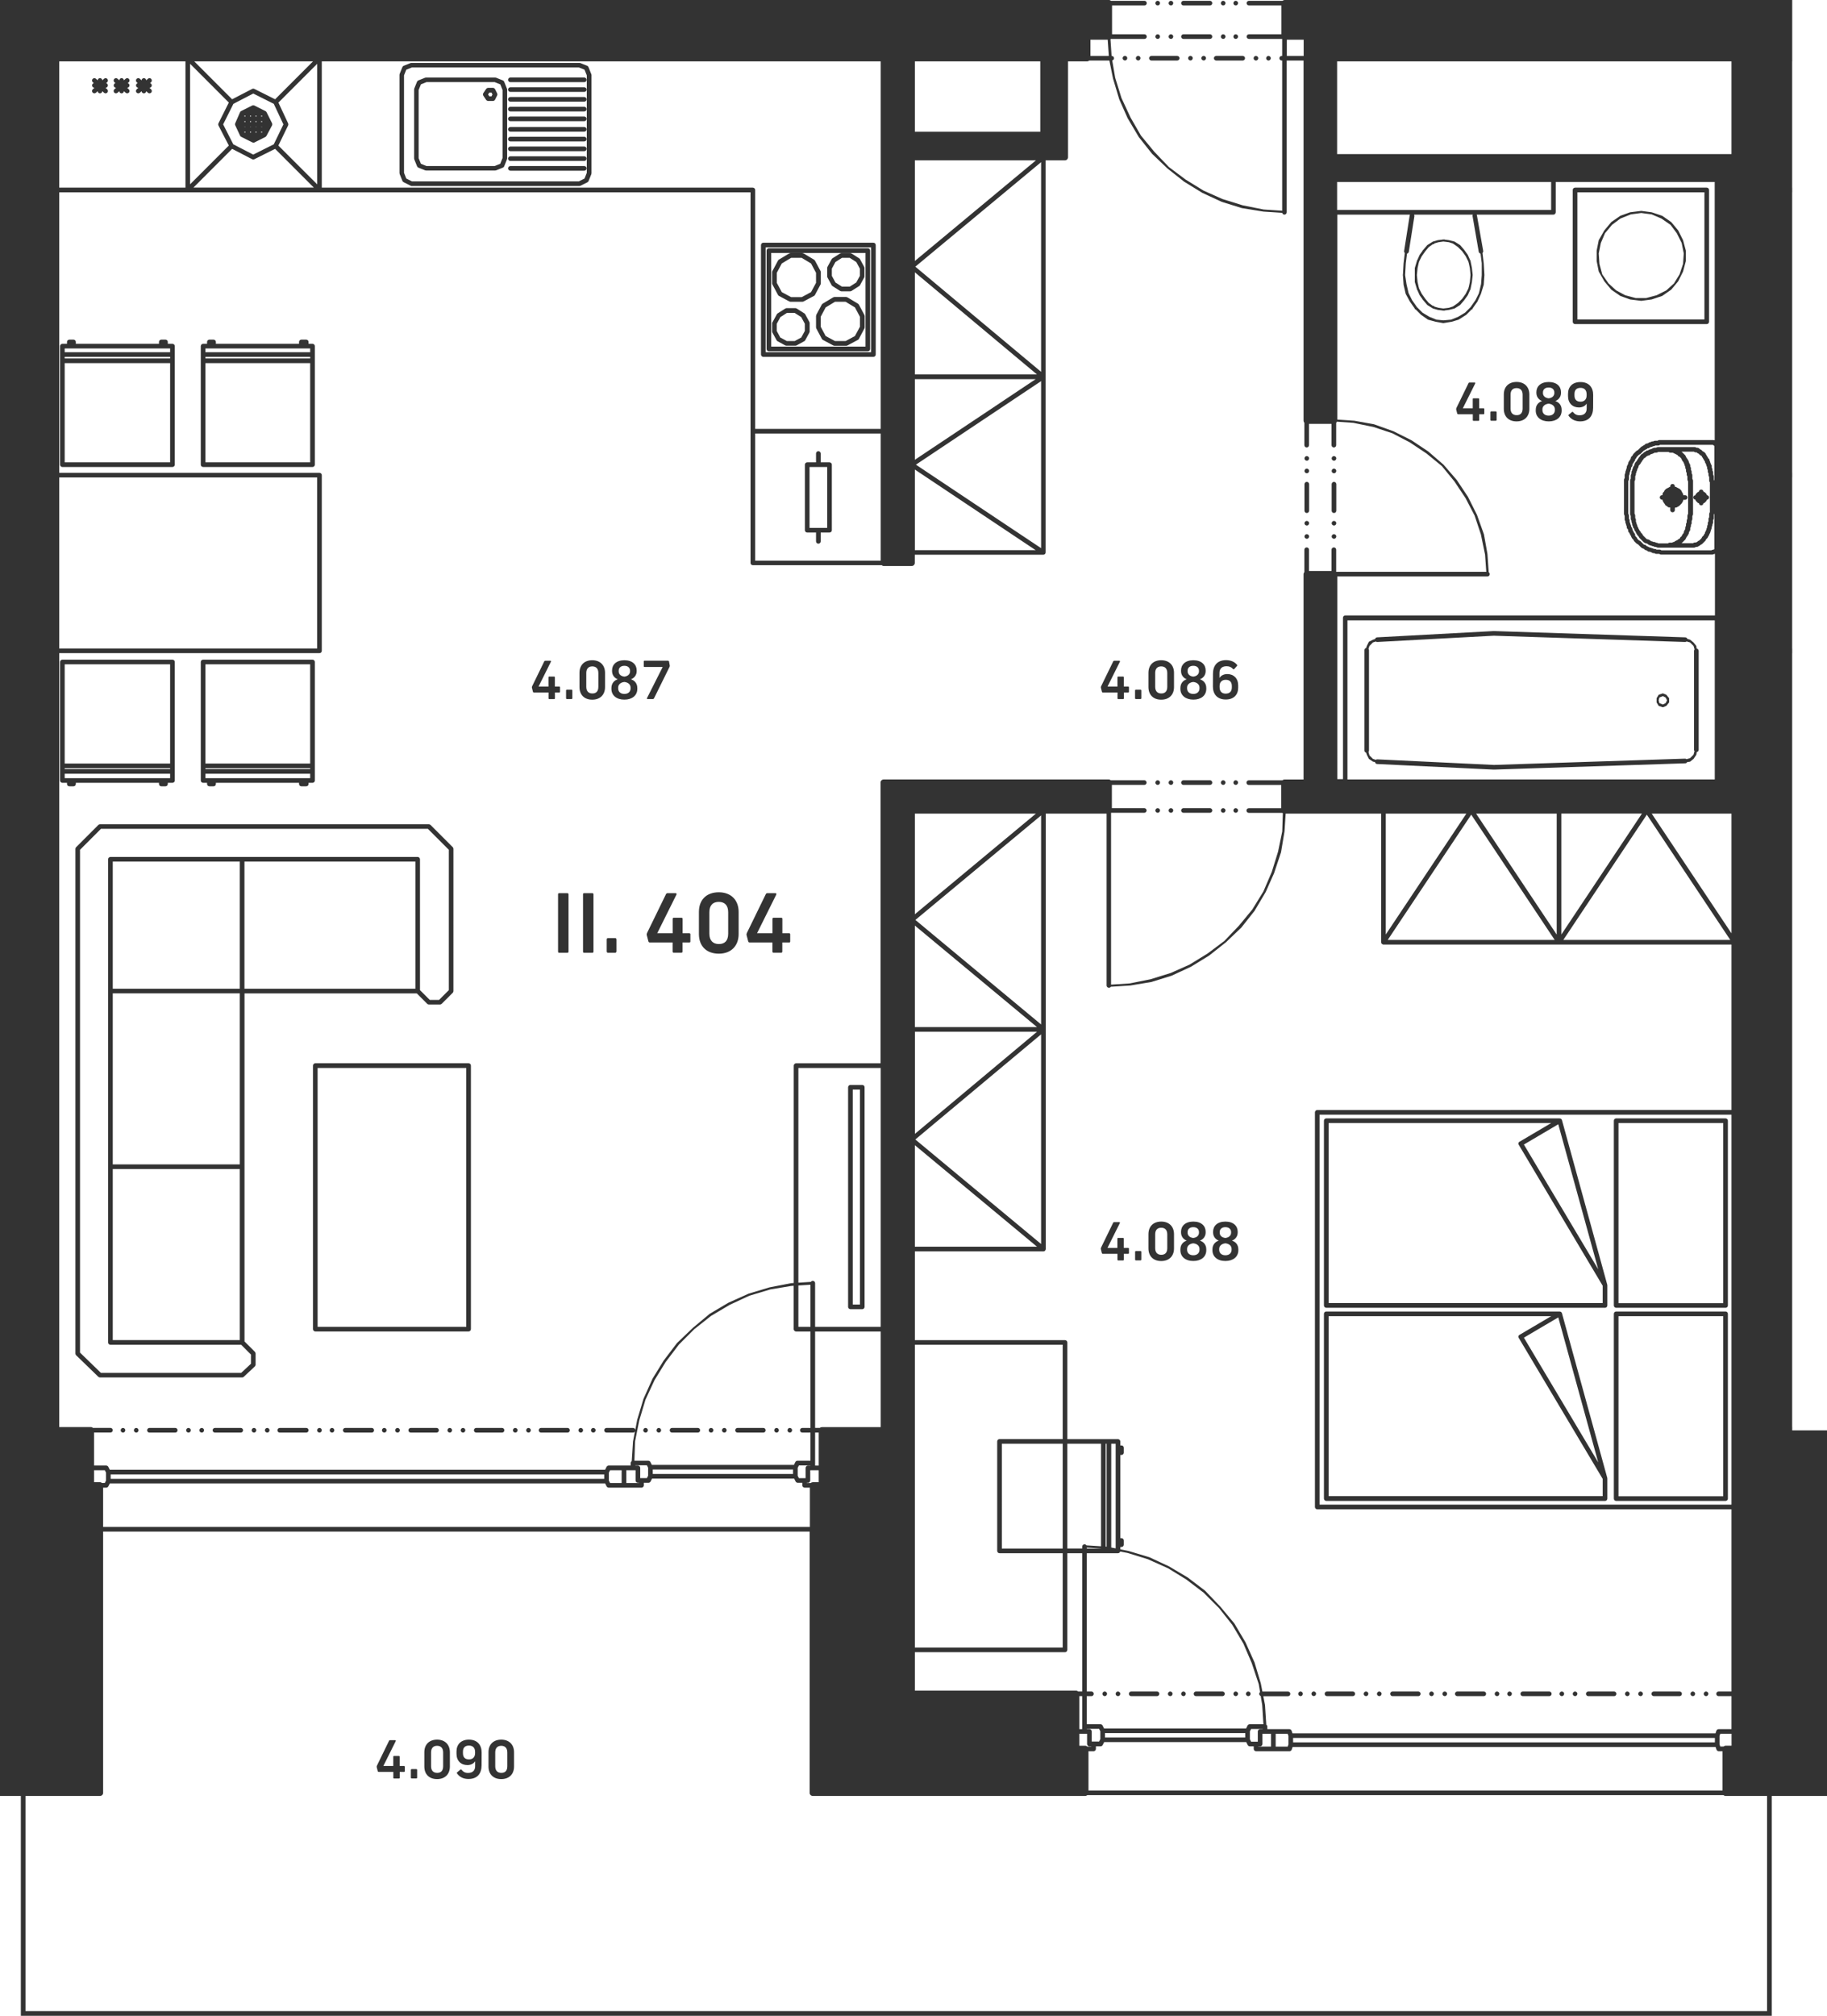 <svg version="1.1" id="II.404" xmlns="http://www.w3.org/2000/svg" xmlns:xlink="http://www.w3.org/1999/xlink" x="0px" y="0px"
	 viewBox="0 0 314.65 346.96" style="enable-background:new 0 0 314.65 346.96;" xml:space="preserve">
<style type="text/css">
	.st0{fill:#333333;}
</style>
<path class="st0" d="M201.66,0.94c0.11,0,0.21-0.04,0.28-0.12s0.12-0.18,0.12-0.28c0-0.11-0.04-0.21-0.12-0.28
	c-0.07-0.07-0.18-0.12-0.28-0.12c-0.11,0-0.21,0.04-0.28,0.12c-0.07,0.07-0.12,0.18-0.12,0.28c0,0.11,0.04,0.21,0.12,0.28
	S201.55,0.94,201.66,0.94z M201.66,6.7c0.11,0,0.21-0.04,0.28-0.12s0.12-0.18,0.12-0.28c0-0.11-0.04-0.21-0.12-0.28
	c-0.07-0.07-0.18-0.12-0.28-0.12c-0.11,0-0.21,0.04-0.28,0.12c-0.07,0.07-0.12,0.18-0.12,0.28c0,0.11,0.04,0.21,0.12,0.28
	S201.55,6.7,201.66,6.7z M228.42,225.1h48c0.22,0,0.4-0.18,0.4-0.4v-3.48l-0.01-0.03l-0.01-0.05l0-0.03l-7.8-28.32l-0.01-0.02
	l-0.02-0.05l-0.01-0.02l-0.02-0.02l-0.03-0.04l-0.04-0.04l-0.04-0.03l-0.04-0.02l-0.05-0.02l-0.05-0.01l-0.05-0.01l-0.03-0.01h-40.2
	c-0.22,0-0.4,0.18-0.4,0.4v31.8C228.02,224.92,228.2,225.1,228.42,225.1z M275.25,218.47L262.45,197l5.92-3.49L275.25,218.47z
	 M228.82,193.3h38.33l-5.46,3.22l0,0l0,0l-0.05,0.04l-0.07,0.06l-0.03,0.06l-0.04,0.07l0,0.08l0,0.07l0.03,0.07l0.03,0.07l0,0l0,0
	l14.46,24.27v2.97h-47.2V193.3z M207.02,9.73c-0.07,0.07-0.12,0.18-0.12,0.28c0,0.11,0.04,0.21,0.12,0.28s0.18,0.12,0.28,0.12
	c0.11,0,0.21-0.04,0.28-0.12s0.12-0.18,0.12-0.28c0-0.11-0.04-0.21-0.12-0.28c-0.07-0.07-0.18-0.12-0.28-0.12
	C207.19,9.62,207.09,9.66,207.02,9.73z M204.74,9.73c-0.07,0.07-0.12,0.18-0.12,0.28c0,0.11,0.04,0.21,0.12,0.28
	s0.18,0.12,0.28,0.12c0.11,0,0.21-0.04,0.28-0.12s0.12-0.18,0.12-0.28c0-0.11-0.04-0.21-0.12-0.28c-0.07-0.07-0.18-0.12-0.28-0.12
	C204.91,9.62,204.81,9.66,204.74,9.73z M292.2,111.63l-0.06-0.45l-0.48-0.6l-0.6-0.48l-0.46-0.13c-0.05-0.15-0.19-0.26-0.36-0.27
	l-32.88-1.08l-0.07,0.01l-0.08-0.01l-20.04,1.08c-0.17,0.01-0.31,0.13-0.36,0.29l-0.34,0.11l-0.72,0.36l-0.36,0.72l-0.11,0.34
	c-0.16,0.05-0.29,0.2-0.29,0.38v17.28c0,0.18,0.12,0.33,0.29,0.38l0.11,0.34l0.36,0.72l0.72,0.48l0.33,0.06
	c0.03,0.19,0.17,0.33,0.37,0.34l20.04,0.96l0.08-0.01l0.07,0.01l32.88-1.08c0.15,0,0.26-0.09,0.33-0.21l0.5-0.07l0.6-0.48l0.48-0.72
	l0.06-0.45c0.19-0.03,0.34-0.19,0.34-0.39v-17.04C292.54,111.82,292.39,111.66,292.2,111.63z M291.83,129.3l-0.17,0.6l-0.6,0.6
	l-0.6,0.17c-0.07-0.06-0.16-0.09-0.26-0.09l-32.88,1.08l-0.05,0.01l-0.04-0.01l-20.04-0.96c-0.1,0-0.18,0.03-0.25,0.08l-0.49-0.16
	l-0.6-0.6l-0.17-0.6c0.05-0.07,0.09-0.15,0.09-0.24V111.9l-0.08-0.23l0.16-0.49l0.6-0.6l0.49-0.16c0.07,0.05,0.16,0.09,0.26,0.08
	l20.04-1.08l0.04-0.01l0.05,0.01l32.88,1.08c0.1,0,0.19-0.03,0.26-0.09l0.6,0.17l0.6,0.6l0.17,0.6c-0.05,0.07-0.09,0.15-0.09,0.24
	v17.04C291.74,129.15,291.78,129.23,291.83,129.3z M203.82,6.7h4.56c0.22,0,0.4-0.18,0.4-0.4c0-0.22-0.18-0.4-0.4-0.4h-4.56
	c-0.22,0-0.4,0.18-0.4,0.4C203.42,6.52,203.6,6.7,203.82,6.7z M239.82,291.94h4.44c0.22,0,0.4-0.18,0.4-0.4c0-0.22-0.18-0.4-0.4-0.4
	h-4.44c-0.22,0-0.4,0.18-0.4,0.4C239.42,291.76,239.6,291.94,239.82,291.94z M210.66,6.7c0.11,0,0.21-0.04,0.28-0.12
	s0.12-0.18,0.12-0.28c0-0.11-0.04-0.21-0.12-0.28c-0.07-0.07-0.18-0.12-0.28-0.12c-0.11,0-0.21,0.04-0.28,0.12
	c-0.07,0.07-0.12,0.18-0.12,0.28c0,0.11,0.04,0.21,0.12,0.28S210.55,6.7,210.66,6.7z M210.66,0.94c0.11,0,0.21-0.04,0.28-0.12
	s0.12-0.18,0.12-0.28c0-0.11-0.04-0.21-0.12-0.28c-0.07-0.07-0.18-0.12-0.28-0.12c-0.11,0-0.21,0.04-0.28,0.12
	c-0.07,0.07-0.12,0.18-0.12,0.28c0,0.11,0.04,0.21,0.12,0.28S210.55,0.94,210.66,0.94z M214.98,291.94c0.11,0,0.21-0.04,0.28-0.12
	s0.12-0.18,0.12-0.28c0-0.11-0.04-0.21-0.12-0.28c-0.07-0.07-0.18-0.12-0.28-0.12c-0.11,0-0.21,0.04-0.28,0.12
	c-0.07,0.07-0.12,0.18-0.12,0.28c0,0.11,0.04,0.21,0.12,0.28S214.87,291.94,214.98,291.94z M291.99,86.01
	c0.01,0.09,0.04,0.18,0.11,0.25l0.07,0.05l0.05,0.07l0.07,0.05l0.05,0.07c0.07,0.07,0.16,0.1,0.25,0.11
	c0.02,0.2,0.18,0.37,0.39,0.37c0.21,0,0.38-0.16,0.39-0.37c0.09-0.01,0.18-0.04,0.25-0.11l0.05-0.07l0.07-0.05l0.05-0.07l0.07-0.05
	l0.11-0.23l0.01-0.01l0.01-0.01c0.2-0.03,0.35-0.19,0.35-0.39c0-0.2-0.15-0.36-0.35-0.39l-0.01-0.01l-0.01-0.01l-0.11-0.23
	l-0.12-0.12l-0.12-0.12l-0.23-0.11l-0.01-0.01l-0.01-0.01c-0.03-0.2-0.19-0.35-0.39-0.35c-0.2,0-0.36,0.15-0.39,0.35l-0.01,0.01
	l-0.01,0.01l-0.23,0.11l-0.05,0.07l-0.07,0.05l-0.05,0.07l-0.07,0.05c-0.07,0.07-0.1,0.16-0.11,0.25c-0.2,0.02-0.37,0.18-0.37,0.39
	C291.62,85.82,291.78,85.99,291.99,86.01z M212.82,291.94c0.11,0,0.21-0.04,0.28-0.12s0.12-0.18,0.12-0.28
	c0-0.11-0.04-0.21-0.12-0.28c-0.07-0.07-0.18-0.12-0.28-0.12c-0.11,0-0.21,0.04-0.28,0.12c-0.07,0.07-0.12,0.18-0.12,0.28
	c0,0.11,0.04,0.21,0.12,0.28S212.71,291.94,212.82,291.94z M212.82,0.94c0.11,0,0.21-0.04,0.28-0.12s0.12-0.18,0.12-0.28
	c0-0.11-0.04-0.21-0.12-0.28c-0.07-0.07-0.18-0.12-0.28-0.12c-0.11,0-0.21,0.04-0.28,0.12c-0.07,0.07-0.12,0.18-0.12,0.28
	c0,0.11,0.04,0.21,0.12,0.28S212.71,0.94,212.82,0.94z M212.82,6.7c0.11,0,0.21-0.04,0.28-0.12s0.12-0.18,0.12-0.28
	c0-0.11-0.04-0.21-0.12-0.28c-0.07-0.07-0.18-0.12-0.28-0.12c-0.11,0-0.21,0.04-0.28,0.12c-0.07,0.07-0.12,0.18-0.12,0.28
	c0,0.11,0.04,0.21,0.12,0.28S212.71,6.7,212.82,6.7z M205.98,291.94h4.56c0.22,0,0.4-0.18,0.4-0.4c0-0.22-0.18-0.4-0.4-0.4h-4.56
	c-0.22,0-0.4,0.18-0.4,0.4C205.58,291.76,205.76,291.94,205.98,291.94z M192.54,291.94c0.11,0,0.21-0.04,0.28-0.12
	s0.12-0.18,0.12-0.28c0-0.11-0.04-0.21-0.12-0.28c-0.07-0.07-0.18-0.12-0.28-0.12c-0.11,0-0.21,0.04-0.28,0.12
	c-0.07,0.07-0.12,0.18-0.12,0.28c0,0.11,0.04,0.21,0.12,0.28S192.43,291.94,192.54,291.94z M189.86,291.54
	c0,0.11,0.04,0.21,0.12,0.28s0.18,0.12,0.28,0.12c0.11,0,0.21-0.04,0.28-0.12s0.12-0.18,0.12-0.28c0-0.11-0.04-0.21-0.12-0.28
	c-0.07-0.07-0.18-0.12-0.28-0.12c-0.11,0-0.21,0.04-0.28,0.12C189.9,291.33,189.86,291.43,189.86,291.54z M194.82,291.94h4.44
	c0.22,0,0.4-0.18,0.4-0.4c0-0.22-0.18-0.4-0.4-0.4h-4.44c-0.22,0-0.4,0.18-0.4,0.4C194.42,291.76,194.6,291.94,194.82,291.94z
	 M228.42,258.34h48c0.22,0,0.4-0.18,0.4-0.4v-3.48l-0.01-0.03l-0.01-0.05l0-0.03l-7.8-28.32l-0.01-0.02l-0.02-0.05l-0.01-0.02
	l-0.02-0.02l-0.03-0.04l-0.04-0.04l-0.04-0.03l-0.04-0.02l-0.05-0.02l-0.05-0.01l-0.05-0.01l-0.03-0.01h-40.2
	c-0.22,0-0.4,0.18-0.4,0.4v31.8C228.02,258.16,228.2,258.34,228.42,258.34z M275.25,251.71l-12.8-21.47l5.92-3.49L275.25,251.71z
	 M228.82,226.54h38.33l-5.46,3.22l0,0l0,0l-0.05,0.04l-0.07,0.06l-0.03,0.06l-0.04,0.07l0,0.08l0,0.07l0.03,0.07l0.03,0.07l0,0l0,0
	l14.46,24.27v2.97h-47.2V226.54z M203.82,0.94h4.56c0.22,0,0.4-0.18,0.4-0.4c0-0.22-0.18-0.4-0.4-0.4h-4.56
	c-0.22,0-0.4,0.18-0.4,0.4C203.42,0.76,203.6,0.94,203.82,0.94z M201.54,291.94c0.11,0,0.21-0.04,0.28-0.12s0.12-0.18,0.12-0.28
	c0-0.11-0.04-0.21-0.12-0.28c-0.07-0.07-0.18-0.12-0.28-0.12c-0.11,0-0.21,0.04-0.28,0.12c-0.07,0.07-0.12,0.18-0.12,0.28
	c0,0.11,0.04,0.21,0.12,0.28S201.43,291.94,201.54,291.94z M203.82,291.94c0.11,0,0.21-0.04,0.28-0.12s0.12-0.18,0.12-0.28
	c0-0.11-0.04-0.21-0.12-0.28c-0.07-0.07-0.18-0.12-0.28-0.12c-0.11,0-0.21,0.04-0.28,0.12c-0.07,0.07-0.12,0.18-0.12,0.28
	c0,0.11,0.04,0.21,0.12,0.28S203.71,291.94,203.82,291.94z M209.46,10.42h4.56c0.22,0,0.4-0.18,0.4-0.4c0-0.22-0.18-0.4-0.4-0.4
	h-4.56c-0.22,0-0.4,0.18-0.4,0.4C209.06,10.24,209.24,10.42,209.46,10.42z M199.38,0.94c0.11,0,0.21-0.04,0.28-0.12
	s0.12-0.18,0.12-0.28c0-0.11-0.04-0.21-0.12-0.28c-0.07-0.07-0.18-0.12-0.28-0.12c-0.11,0-0.21,0.04-0.28,0.12
	c-0.07,0.07-0.12,0.18-0.12,0.28c0,0.11,0.04,0.21,0.12,0.28S199.27,0.94,199.38,0.94z M262.26,291.94h4.56c0.22,0,0.4-0.18,0.4-0.4
	c0-0.22-0.18-0.4-0.4-0.4h-4.56c-0.22,0-0.4,0.18-0.4,0.4C261.86,291.76,262.04,291.94,262.26,291.94z M268.98,291.94
	c0.11,0,0.21-0.04,0.28-0.12s0.12-0.18,0.12-0.28c0-0.11-0.04-0.21-0.12-0.28c-0.07-0.07-0.18-0.12-0.28-0.12
	c-0.11,0-0.21,0.04-0.28,0.12c-0.07,0.07-0.12,0.18-0.12,0.28c0,0.11,0.04,0.21,0.12,0.28S268.87,291.94,268.98,291.94z
	 M273.54,291.94h4.44c0.22,0,0.4-0.18,0.4-0.4c0-0.22-0.18-0.4-0.4-0.4h-4.44c-0.22,0-0.4,0.18-0.4,0.4
	C273.14,291.76,273.32,291.94,273.54,291.94z M282.54,291.94c0.11,0,0.21-0.04,0.28-0.12s0.12-0.18,0.12-0.28
	c0-0.11-0.04-0.21-0.12-0.28c-0.07-0.07-0.18-0.12-0.28-0.12c-0.11,0-0.21,0.04-0.28,0.12c-0.07,0.07-0.12,0.18-0.12,0.28
	c0,0.11,0.04,0.21,0.12,0.28S282.43,291.94,282.54,291.94z M280.26,291.94c0.11,0,0.21-0.04,0.28-0.12s0.12-0.18,0.12-0.28
	c0-0.11-0.04-0.21-0.12-0.28c-0.07-0.07-0.18-0.12-0.28-0.12c-0.11,0-0.21,0.04-0.28,0.12c-0.07,0.07-0.12,0.18-0.12,0.28
	c0,0.11,0.04,0.21,0.12,0.28S280.15,291.94,280.26,291.94z M250.98,291.94h4.56c0.22,0,0.4-0.18,0.4-0.4c0-0.22-0.18-0.4-0.4-0.4
	h-4.56c-0.22,0-0.4,0.18-0.4,0.4C250.58,291.76,250.76,291.94,250.98,291.94z M246.54,291.94c0.11,0,0.21-0.04,0.28-0.12
	s0.12-0.18,0.12-0.28c0-0.11-0.04-0.21-0.12-0.28c-0.07-0.07-0.18-0.12-0.28-0.12c-0.11,0-0.21,0.04-0.28,0.12
	c-0.07,0.07-0.12,0.18-0.12,0.28c0,0.11,0.04,0.21,0.12,0.28S246.43,291.94,246.54,291.94z M259.98,291.94
	c0.11,0,0.21-0.04,0.28-0.12s0.12-0.18,0.12-0.28c0-0.11-0.04-0.21-0.12-0.28c-0.07-0.07-0.18-0.12-0.28-0.12
	c-0.11,0-0.21,0.04-0.28,0.12c-0.07,0.07-0.12,0.18-0.12,0.28c0,0.11,0.04,0.21,0.12,0.28S259.87,291.94,259.98,291.94z
	 M248.82,291.94c0.11,0,0.21-0.04,0.28-0.12s0.12-0.18,0.12-0.28c0-0.11-0.04-0.21-0.12-0.28c-0.07-0.07-0.18-0.12-0.28-0.12
	c-0.11,0-0.21,0.04-0.28,0.12c-0.07,0.07-0.12,0.18-0.12,0.28c0,0.11,0.04,0.21,0.12,0.28S248.71,291.94,248.82,291.94z
	 M257.82,291.94c0.11,0,0.21-0.04,0.28-0.12s0.12-0.18,0.12-0.28c0-0.11-0.04-0.21-0.12-0.28c-0.07-0.07-0.18-0.12-0.28-0.12
	c-0.11,0-0.21,0.04-0.28,0.12c-0.07,0.07-0.12,0.18-0.12,0.28c0,0.11,0.04,0.21,0.12,0.28S257.71,291.94,257.82,291.94z
	 M237.54,291.94c0.11,0,0.21-0.04,0.28-0.12s0.12-0.18,0.12-0.28c0-0.11-0.04-0.21-0.12-0.28c-0.07-0.07-0.18-0.12-0.28-0.12
	c-0.11,0-0.21,0.04-0.28,0.12c-0.07,0.07-0.12,0.18-0.12,0.28c0,0.11,0.04,0.21,0.12,0.28S237.43,291.94,237.54,291.94z
	 M271.26,291.94c0.11,0,0.21-0.04,0.28-0.12s0.12-0.18,0.12-0.28c0-0.11-0.04-0.21-0.12-0.28c-0.07-0.07-0.18-0.12-0.28-0.12
	c-0.11,0-0.21,0.04-0.28,0.12c-0.07,0.07-0.12,0.18-0.12,0.28c0,0.11,0.04,0.21,0.12,0.28S271.15,291.94,271.26,291.94z
	 M286.38,119.34l-0.72,0.24l-0.36,0.6v0.72l0.36,0.6l0.72,0.24l0.6-0.24l0.48-0.6v-0.72l-0.48-0.6L286.38,119.34z M286.86,121.02
	l-0.48,0.24l-0.6-0.24l-0.12-0.48l0.12-0.48l0.6-0.24l0.48,0.24l0.24,0.48L286.86,121.02z M278.34,258.34h18.84
	c0.22,0,0.4-0.18,0.4-0.4v-31.8c0-0.22-0.18-0.4-0.4-0.4h-18.84c-0.22,0-0.4,0.18-0.4,0.4v31.8
	C277.94,258.16,278.12,258.34,278.34,258.34z M278.74,226.54h18.04v31h-18.04V226.54z M284.82,291.94h4.44c0.22,0,0.4-0.18,0.4-0.4
	c0-0.22-0.18-0.4-0.4-0.4h-4.44c-0.22,0-0.4,0.18-0.4,0.4C284.42,291.76,284.6,291.94,284.82,291.94z M293.82,291.94
	c0.11,0,0.21-0.04,0.28-0.12s0.12-0.18,0.12-0.28c0-0.11-0.04-0.21-0.12-0.28c-0.07-0.07-0.18-0.12-0.28-0.12
	c-0.11,0-0.21,0.04-0.28,0.12c-0.07,0.07-0.12,0.18-0.12,0.28c0,0.11,0.04,0.21,0.12,0.28S293.71,291.94,293.82,291.94z M199.38,6.7
	c0.11,0,0.21-0.04,0.28-0.12s0.12-0.18,0.12-0.28c0-0.11-0.04-0.21-0.12-0.28c-0.07-0.07-0.18-0.12-0.28-0.12
	c-0.11,0-0.21,0.04-0.28,0.12c-0.07,0.07-0.12,0.18-0.12,0.28c0,0.11,0.04,0.21,0.12,0.28S199.27,6.7,199.38,6.7z M198.3,10.42h4.44
	c0.22,0,0.4-0.18,0.4-0.4c0-0.22-0.18-0.4-0.4-0.4h-4.44c-0.22,0-0.4,0.18-0.4,0.4C197.9,10.24,198.08,10.42,198.3,10.42z
	 M278.34,225.1h18.84c0.22,0,0.4-0.18,0.4-0.4v-31.8c0-0.22-0.18-0.4-0.4-0.4h-18.84c-0.22,0-0.4,0.18-0.4,0.4v31.8
	C277.94,224.92,278.12,225.1,278.34,225.1z M278.74,193.3h18.04v31h-18.04V193.3z M235.26,291.94c0.11,0,0.21-0.04,0.28-0.12
	s0.12-0.18,0.12-0.28c0-0.11-0.04-0.21-0.12-0.28c-0.07-0.07-0.18-0.12-0.28-0.12c-0.11,0-0.21,0.04-0.28,0.12
	c-0.07,0.07-0.12,0.18-0.12,0.28c0,0.11,0.04,0.21,0.12,0.28S235.15,291.94,235.26,291.94z M228.54,291.94h4.44
	c0.22,0,0.4-0.18,0.4-0.4c0-0.22-0.18-0.4-0.4-0.4h-4.44c-0.22,0-0.4,0.18-0.4,0.4C228.14,291.76,228.32,291.94,228.54,291.94z
	 M225.98,291.25c-0.07,0.07-0.12,0.18-0.12,0.28c0,0.11,0.04,0.21,0.12,0.28s0.18,0.12,0.28,0.12c0.11,0,0.21-0.04,0.28-0.12
	s0.12-0.18,0.12-0.28c0-0.11-0.04-0.21-0.12-0.28c-0.07-0.07-0.18-0.12-0.28-0.12C226.15,291.14,226.05,291.18,225.98,291.25z
	 M291.54,291.94c0.11,0,0.21-0.04,0.28-0.12s0.12-0.18,0.12-0.28c0-0.11-0.04-0.21-0.12-0.28c-0.07-0.07-0.18-0.12-0.28-0.12
	c-0.11,0-0.21,0.04-0.28,0.12c-0.07,0.07-0.12,0.18-0.12,0.28c0,0.11,0.04,0.21,0.12,0.28S291.43,291.94,291.54,291.94z
	 M223.98,291.14c-0.11,0-0.21,0.04-0.28,0.12c-0.07,0.07-0.12,0.18-0.12,0.28c0,0.11,0.04,0.21,0.12,0.28s0.18,0.12,0.28,0.12
	c0.11,0,0.21-0.04,0.28-0.12s0.12-0.18,0.12-0.28c0-0.11-0.04-0.21-0.12-0.28C224.19,291.18,224.09,291.14,223.98,291.14z
	 M93.18,246.58h4.56c0.22,0,0.4-0.18,0.4-0.4c0-0.22-0.18-0.4-0.4-0.4h-4.56c-0.22,0-0.4,0.18-0.4,0.4
	C92.78,246.4,92.96,246.58,93.18,246.58z M55.02,245.78c-0.11,0-0.21,0.04-0.28,0.12c-0.07,0.07-0.12,0.18-0.12,0.28
	c0,0.11,0.04,0.21,0.12,0.28s0.18,0.12,0.28,0.12c0.11,0,0.21-0.04,0.28-0.12s0.12-0.18,0.12-0.28c0-0.11-0.04-0.21-0.12-0.28
	C55.23,245.82,55.13,245.78,55.02,245.78z M57.18,245.78c-0.11,0-0.21,0.04-0.28,0.12c-0.07,0.07-0.12,0.18-0.12,0.28
	c0,0.11,0.04,0.21,0.12,0.28s0.18,0.12,0.28,0.12c0.11,0,0.21-0.04,0.28-0.12s0.12-0.18,0.12-0.28c0-0.11-0.04-0.21-0.12-0.28
	C57.39,245.82,57.29,245.78,57.18,245.78z M52.74,245.78h-4.56c-0.22,0-0.4,0.18-0.4,0.4c0,0.22,0.18,0.4,0.4,0.4h4.56
	c0.22,0,0.4-0.18,0.4-0.4C53.14,245.95,52.96,245.78,52.74,245.78z M46.02,245.78c-0.11,0-0.21,0.04-0.28,0.12
	c-0.07,0.07-0.12,0.18-0.12,0.28c0,0.11,0.04,0.21,0.12,0.28s0.18,0.12,0.28,0.12c0.11,0,0.21-0.04,0.28-0.12s0.12-0.18,0.12-0.28
	c0-0.11-0.04-0.21-0.12-0.28C46.23,245.82,46.13,245.78,46.02,245.78z M64.02,245.78h-4.56c-0.22,0-0.4,0.18-0.4,0.4
	c0,0.22,0.18,0.4,0.4,0.4h4.56c0.22,0,0.4-0.18,0.4-0.4C64.42,245.95,64.24,245.78,64.02,245.78z M77.46,245.78
	c-0.11,0-0.21,0.04-0.28,0.12c-0.07,0.07-0.12,0.18-0.12,0.28c0,0.11,0.04,0.21,0.12,0.28s0.18,0.12,0.28,0.12
	c0.11,0,0.21-0.04,0.28-0.12s0.12-0.18,0.12-0.28c0-0.11-0.04-0.21-0.12-0.28C77.67,245.82,77.57,245.78,77.46,245.78z
	 M79.74,245.78c-0.11,0-0.21,0.04-0.28,0.12c-0.07,0.07-0.12,0.18-0.12,0.28c0,0.11,0.04,0.21,0.12,0.28s0.18,0.12,0.28,0.12
	c0.11,0,0.21-0.04,0.28-0.12s0.12-0.18,0.12-0.28c0-0.11-0.04-0.21-0.12-0.28C79.95,245.82,79.85,245.78,79.74,245.78z
	 M66.18,245.78c-0.11,0-0.21,0.04-0.28,0.12c-0.07,0.07-0.12,0.18-0.12,0.28c0,0.11,0.04,0.21,0.12,0.28s0.18,0.12,0.28,0.12
	c0.11,0,0.21-0.04,0.28-0.12s0.12-0.18,0.12-0.28c0-0.11-0.04-0.21-0.12-0.28C66.39,245.82,66.29,245.78,66.18,245.78z
	 M43.74,245.78c-0.11,0-0.21,0.04-0.28,0.12c-0.07,0.07-0.12,0.18-0.12,0.28c0,0.11,0.04,0.21,0.12,0.28s0.18,0.12,0.28,0.12
	c0.11,0,0.21-0.04,0.28-0.12s0.12-0.18,0.12-0.28c0-0.11-0.04-0.21-0.12-0.28C43.95,245.82,43.85,245.78,43.74,245.78z
	 M75.18,245.78h-4.44c-0.22,0-0.4,0.18-0.4,0.4c0,0.22,0.18,0.4,0.4,0.4h4.44c0.22,0,0.4-0.18,0.4-0.4
	C75.58,245.95,75.4,245.78,75.18,245.78z M68.46,245.78c-0.11,0-0.21,0.04-0.28,0.12c-0.07,0.07-0.12,0.18-0.12,0.28
	c0,0.11,0.04,0.21,0.12,0.28s0.18,0.12,0.28,0.12c0.11,0,0.21-0.04,0.28-0.12s0.12-0.18,0.12-0.28c0-0.11-0.04-0.21-0.12-0.28
	C68.67,245.82,68.57,245.78,68.46,245.78z M32.46,245.78c-0.11,0-0.21,0.04-0.28,0.12c-0.07,0.07-0.12,0.18-0.12,0.28
	c0,0.11,0.04,0.21,0.12,0.28s0.18,0.12,0.28,0.12c0.11,0,0.21-0.04,0.28-0.12s0.12-0.18,0.12-0.28c0-0.11-0.04-0.21-0.12-0.28
	C32.67,245.82,32.57,245.78,32.46,245.78z M29.7,59.18h-0.8v-0.32c0-0.22-0.18-0.4-0.4-0.4h-0.72c-0.22,0-0.4,0.18-0.4,0.4v0.32
	H13.06v-0.32c0-0.22-0.18-0.4-0.4-0.4h-0.72c-0.22,0-0.4,0.18-0.4,0.4v0.32h-0.8c-0.22,0-0.4,0.18-0.4,0.4v1.8v18.6
	c0,0.22,0.18,0.4,0.4,0.4H29.7c0.22,0,0.4-0.18,0.4-0.4V62.1v-0.72v-1.2v-0.6C30.1,59.35,29.92,59.18,29.7,59.18z M29.3,79.58H11.14
	V62.5H29.3V79.58z M29.3,61.7H11.14v-0.28H29.3V61.7z M29.3,60.18v0.44H11.14v-0.64H29.3V60.18z M53.82,59.18h-0.68v-0.32
	c0-0.22-0.18-0.4-0.4-0.4H51.9c-0.22,0-0.4,0.18-0.4,0.4v0.32H37.18v-0.32c0-0.22-0.18-0.4-0.4-0.4h-0.72c-0.22,0-0.4,0.18-0.4,0.4
	v0.32h-0.68c-0.22,0-0.4,0.18-0.4,0.4v1.8v18.6c0,0.22,0.18,0.4,0.4,0.4h18.84c0.22,0,0.4-0.18,0.4-0.4V62.1v-0.72v-1.2v-0.6
	C54.22,59.35,54.04,59.18,53.82,59.18z M53.42,79.58H35.38V62.5h18.04V79.58z M53.42,61.7H35.38v-0.28h18.04V61.7z M53.42,60.18
	v0.44H35.38v-0.64h18.04V60.18z M199.38,139.9c0.11,0,0.21-0.04,0.28-0.12s0.12-0.18,0.12-0.28c0-0.11-0.04-0.21-0.12-0.28
	c-0.07-0.07-0.18-0.12-0.28-0.12c-0.11,0-0.21,0.04-0.28,0.12c-0.07,0.07-0.12,0.18-0.12,0.28c0,0.11,0.04,0.21,0.12,0.28
	S199.27,139.9,199.38,139.9z M21.18,245.78c-0.11,0-0.21,0.04-0.28,0.12c-0.07,0.07-0.12,0.18-0.12,0.28c0,0.11,0.04,0.21,0.12,0.28
	s0.18,0.12,0.28,0.12c0.11,0,0.21-0.04,0.28-0.12s0.12-0.18,0.12-0.28c0-0.11-0.04-0.21-0.12-0.28
	C21.39,245.82,21.29,245.78,21.18,245.78z M41.46,245.78h-4.44c-0.22,0-0.4,0.18-0.4,0.4c0,0.22,0.18,0.4,0.4,0.4h4.44
	c0.22,0,0.4-0.18,0.4-0.4C41.86,245.95,41.68,245.78,41.46,245.78z M199.38,135.1c0.11,0,0.21-0.04,0.28-0.12s0.12-0.18,0.12-0.28
	c0-0.11-0.04-0.21-0.12-0.28c-0.07-0.07-0.18-0.12-0.28-0.12c-0.11,0-0.21,0.04-0.28,0.12c-0.07,0.07-0.12,0.18-0.12,0.28
	c0,0.11,0.04,0.21,0.12,0.28S199.27,135.1,199.38,135.1z M34.74,245.78c-0.11,0-0.21,0.04-0.28,0.12c-0.07,0.07-0.12,0.18-0.12,0.28
	c0,0.11,0.04,0.21,0.12,0.28s0.18,0.12,0.28,0.12c0.11,0,0.21-0.04,0.28-0.12s0.12-0.18,0.12-0.28c0-0.11-0.04-0.21-0.12-0.28
	C34.95,245.82,34.85,245.78,34.74,245.78z M23.46,245.78c-0.11,0-0.21,0.04-0.28,0.12c-0.07,0.07-0.12,0.18-0.12,0.28
	c0,0.11,0.04,0.21,0.12,0.28s0.18,0.12,0.28,0.12c0.11,0,0.21-0.04,0.28-0.12s0.12-0.18,0.12-0.28c0-0.11-0.04-0.21-0.12-0.28
	C23.67,245.82,23.57,245.78,23.46,245.78z M102.18,246.58c0.11,0,0.21-0.04,0.28-0.12s0.12-0.18,0.12-0.28
	c0-0.11-0.04-0.21-0.12-0.28c-0.07-0.07-0.18-0.12-0.28-0.12c-0.11,0-0.21,0.04-0.28,0.12c-0.07,0.07-0.12,0.18-0.12,0.28
	c0,0.11,0.04,0.21,0.12,0.28S102.07,246.58,102.18,246.58z M30.18,245.78h-4.44c-0.22,0-0.4,0.18-0.4,0.4c0,0.22,0.18,0.4,0.4,0.4
	h4.44c0.22,0,0.4-0.18,0.4-0.4C30.58,245.95,30.4,245.78,30.18,245.78z M124.74,245.78c-0.11,0-0.21,0.04-0.28,0.12
	c-0.07,0.07-0.12,0.18-0.12,0.28c0,0.11,0.04,0.21,0.12,0.28s0.18,0.12,0.28,0.12c0.11,0,0.21-0.04,0.28-0.12s0.12-0.18,0.12-0.28
	c0-0.11-0.04-0.21-0.12-0.28C124.95,245.82,124.85,245.78,124.74,245.78z M286.26,86.02h0.08v0.08c0,0.11,0.04,0.21,0.12,0.28
	l0.01,0.01l0.11,0.23l0.07,0.05l0.05,0.07l0.01,0.01l0.11,0.23l0.23,0.11l0.01,0.01l0.07,0.05l0.05,0.07
	c0.07,0.07,0.18,0.12,0.28,0.12h0.12h0.07l0,0l0,0v0.44c0,0.22,0.18,0.4,0.4,0.4c0.22,0,0.4-0.18,0.4-0.4v-0.35l0.12-0.08l0,0h0.08
	c0.11,0,0.21-0.04,0.28-0.12l0.01-0.01l0.23-0.11l0.05-0.07l0.07-0.05l0.12-0.12l0.05-0.07l0.07-0.05l0.05-0.07l0.07-0.05l0.11-0.23
	l0.01-0.01c0.08-0.08,0.12-0.18,0.12-0.28v-0.08h0.32c0.22,0,0.4-0.18,0.4-0.4c0-0.22-0.18-0.4-0.4-0.4h-0.32v-0.08
	c0-0.11-0.04-0.21-0.12-0.28l-0.01-0.01l-0.11-0.23l-0.01-0.01l-0.11-0.23l-0.07-0.05l-0.05-0.07l-0.07-0.05l-0.05-0.07l-0.23-0.11
	l-0.01-0.01l-0.23-0.11l-0.01-0.01c-0.07-0.07-0.18-0.12-0.28-0.12h-0.08V83.7c0-0.22-0.18-0.4-0.4-0.4c-0.22,0-0.4,0.18-0.4,0.4
	v0.09c-0.09,0.01-0.18,0.04-0.24,0.11l-0.01,0.01l-0.23,0.11l-0.01,0.01l-0.23,0.11l-0.05,0.07l-0.07,0.05l-0.05,0.07l-0.07,0.05
	l-0.11,0.23l-0.01,0.01l-0.05,0.07l-0.07,0.05c-0.07,0.07-0.12,0.18-0.12,0.28v0.12v0.08h-0.08c-0.22,0-0.4,0.18-0.4,0.4
	C285.86,85.84,286.04,86.02,286.26,86.02z M136.02,245.78c-0.11,0-0.21,0.04-0.28,0.12c-0.07,0.07-0.12,0.18-0.12,0.28
	c0,0.11,0.04,0.21,0.12,0.28s0.18,0.12,0.28,0.12c0.11,0,0.21-0.04,0.28-0.12s0.12-0.18,0.12-0.28c0-0.11-0.04-0.21-0.12-0.28
	C136.23,245.82,136.13,245.78,136.02,245.78z M133.74,245.78c-0.11,0-0.21,0.04-0.28,0.12c-0.07,0.07-0.12,0.18-0.12,0.28
	c0,0.11,0.04,0.21,0.12,0.28s0.18,0.12,0.28,0.12c0.11,0,0.21-0.04,0.28-0.12s0.12-0.18,0.12-0.28c0-0.11-0.04-0.21-0.12-0.28
	C133.95,245.82,133.85,245.78,133.74,245.78z M100.02,246.58c0.11,0,0.21-0.04,0.28-0.12s0.12-0.18,0.12-0.28
	c0-0.11-0.04-0.21-0.12-0.28c-0.07-0.07-0.18-0.12-0.28-0.12c-0.11,0-0.21,0.04-0.28,0.12c-0.07,0.07-0.12,0.18-0.12,0.28
	c0,0.11,0.04,0.21,0.12,0.28S99.91,246.58,100.02,246.58z M131.46,245.78h-4.44c-0.22,0-0.4,0.18-0.4,0.4c0,0.22,0.18,0.4,0.4,0.4
	h4.44c0.22,0,0.4-0.18,0.4-0.4C131.86,245.95,131.68,245.78,131.46,245.78z M216.58,10.3c0.08-0.08,0.12-0.18,0.12-0.28
	c0-0.11-0.04-0.21-0.12-0.28c-0.07-0.07-0.18-0.12-0.28-0.12c-0.11,0-0.21,0.04-0.28,0.12c-0.07,0.07-0.12,0.18-0.12,0.28
	c0,0.11,0.04,0.21,0.12,0.28s0.18,0.12,0.28,0.12C216.41,10.42,216.51,10.37,216.58,10.3z M218.74,10.3
	c0.08-0.08,0.12-0.18,0.12-0.28c0-0.11-0.04-0.21-0.12-0.28c-0.07-0.07-0.18-0.12-0.28-0.12c-0.11,0-0.21,0.04-0.28,0.12
	c-0.07,0.07-0.12,0.18-0.12,0.28c0,0.11,0.04,0.21,0.12,0.28s0.18,0.12,0.28,0.12C218.57,10.42,218.67,10.37,218.74,10.3z
	 M308.66,246.19v-0.56h-0.01V112.42h0.01v-0.8h-0.01V82.18h0.01v-0.8h-0.01V33.1h0.01v-0.8h-0.01V10.56h0.01V0h-87.43
	c-0.13,0-0.25,0.05-0.35,0.14h-5.78c-0.22,0-0.4,0.18-0.4,0.4c0,0.22,0.18,0.4,0.4,0.4h5.58V5.9h-5.58c-0.22,0-0.4,0.18-0.4,0.4
	c0,0.22,0.18,0.4,0.4,0.4h5.72v2.92h-0.08c-0.22,0-0.4,0.18-0.4,0.4c0,0.22,0.18,0.4,0.4,0.4h0.08v25.85l-3.2-0.21l-3.6-0.72
	l-3.48-1.08l-3.24-1.44l-3.12-1.92l-2.88-2.16l-2.52-2.64l-2.28-2.76l-1.8-3.12l-1.56-3.36l-1.08-3.48l-0.51-2.98
	c0.18-0.04,0.31-0.19,0.31-0.38c0-0.22-0.18-0.4-0.4-0.4h-0.02l-0.19-2.86l0.09-0.06h5.76c0.22,0,0.4-0.18,0.4-0.4
	c0-0.22-0.18-0.4-0.4-0.4h-5.58V0.94h5.58c0.22,0,0.4-0.18,0.4-0.4c0-0.22-0.18-0.4-0.4-0.4h-5.77C191.24,0.05,191.12,0,190.98,0H0
	v309.12h3.59v37.84h301.55v-37.84h9.51v-62.92H308.66z M230.28,10.56h67.92v15.96h-67.92V10.56z M226.86,191.06
	c-0.22,0-0.4,0.18-0.4,0.4v67.92c0,0.22,0.18,0.4,0.4,0.4h71.34v31.36h-2.22c-0.22,0-0.4,0.18-0.4,0.4c0,0.22,0.18,0.4,0.4,0.4h2.22
	v5.68h-2.22l-0.02,0l-0.08,0.02l-0.07,0.02l-0.06,0.04l-0.06,0.05l-0.04,0.06l-0.04,0.07l-0.01,0.01l-0.15,0.45h-72.86l-0.15-0.45
	l-0.01-0.01l-0.04-0.07l-0.04-0.06l-0.06-0.05l-0.06-0.04l-0.07-0.02l-0.08-0.02l-0.02,0h-2.76h-1.04v-0.44
	c0-0.11-0.04-0.21-0.12-0.28l-0.06-0.04l-0.22-3.39l-0.29-1.52h4.25c0.22,0,0.4-0.18,0.4-0.4c0-0.22-0.18-0.4-0.4-0.4h-4.41
	l-0.27-1.4l-1.08-3.6l-1.56-3.48l-1.92-3.24l-2.4-2.88l-2.64-2.76l-3-2.28l-3.24-1.92l-3.36-1.56l-3.6-1.08l-1.4-0.27v-0.41h0.2
	c0.22,0,0.4-0.18,0.4-0.4v-0.72c0-0.22-0.18-0.4-0.4-0.4h-0.2v-14.32h0.2c0.22,0,0.4-0.18,0.4-0.4v-0.84c0-0.22-0.18-0.4-0.4-0.4
	h-0.2v-0.68c0-0.22-0.18-0.4-0.4-0.4h-1.92h-6.8v-16.64c0-0.11-0.04-0.21-0.12-0.28c-0.07-0.07-0.18-0.12-0.28-0.12h-25.86v-15.28
	h22.14l0.02,0l0.08-0.02l0.07-0.02l0.06-0.04l0.05-0.04l0.01-0.02l0.01-0.01l0.03-0.05l0.04-0.07l0.02-0.08l0.01-0.06v-37.8v-37.14
	h10.48v29.58c0,0.22,0.18,0.4,0.4,0.4c0.14,0,0.25-0.07,0.33-0.18l3.39-0.22l3.6-0.6l3.48-1.08l3.36-1.56l3.12-1.92l2.88-2.28
	l2.64-2.52l2.28-2.88l1.92-3.24l1.44-3.24l1.2-3.6l0.6-3.6l0.2-3.06h16.44v22.14l0.07,0.21l0.02,0.04l0.18,0.12l0.01,0.01l0.03,0
	l0.09,0.02v0h30.24l0,0v0h29.7v28.48H226.86z M298.2,191.86v67.12h-70.94v-67.12H298.2z M172.14,247.7c-0.22,0-0.4,0.18-0.4,0.4
	v18.84c0,0.22,0.18,0.4,0.4,0.4h10.88v16.24h-25.46v-52.12h25.46v16.24H172.14z M183.02,248.5v18.04h-10.48V248.5H183.02z
	 M183.42,284.38c0.11,0,0.21-0.04,0.28-0.12s0.12-0.18,0.12-0.28v-16.64h2.56v23.8h-0.69c-0.09-0.08-0.21-0.14-0.35-0.14h-27.78
	v-6.62L183.42,284.38z M190.62,267.34h1.2h0.72c0.18,0,0.33-0.12,0.38-0.29l1.3,0.25l3.48,1.08l3.48,1.56l3.12,1.92l3,2.28
	l2.64,2.64l2.28,2.88l1.92,3.24l1.44,3.36l1.2,3.6l0.23,1.38c-0.09,0.07-0.15,0.18-0.15,0.3c0,0.17,0.11,0.32,0.26,0.37l0.26,1.55
	l0.21,3.32h-2.37c-0.15,0-0.29,0.09-0.36,0.22l-0.25,0.5h-24.47l-0.25-0.5c-0.07-0.14-0.21-0.22-0.36-0.22h-2.36v-4.84h0.8
	c0.22,0,0.4-0.18,0.4-0.4c0-0.22-0.18-0.4-0.4-0.4h-0.8v-23.8h2.84H190.62z M190.42,266.2V248.5h0.16v17.72L190.42,266.2z
	 M191.38,266.36V248.5h0.76v18.01L191.38,266.36z M216.7,300.58h0.32c0.11,0,0.21-0.04,0.28-0.12s0.12-0.18,0.12-0.28v-1.76l0.44,0
	l0,0l1.04,0v2.2h-2.2V300.58z M216.62,298.02v1.76h-0.32h-0.83l-0.21-0.41v-1.37l0.21-0.41h1.99v0.04l-0.44,0
	c-0.11,0-0.21,0.04-0.28,0.12C216.66,297.81,216.62,297.91,216.62,298.02z M214.46,298.3v0.76H190.3v-0.76H214.46z M187.9,297.73
	c-0.07-0.07-0.18-0.12-0.28-0.12h-0.44v-0.04h2.11l0.21,0.41v1.37l-0.21,0.41h-0.95h-0.32v-1.76
	C188.02,297.91,187.98,297.81,187.9,297.73z M187.18,266.54v-0.17l2.44,0.16v0.02H187.18z M189.62,266.15l-2.51-0.16
	c-0.07-0.11-0.19-0.18-0.33-0.18c-0.22,0-0.4,0.18-0.4,0.4v0.32h-2.56V248.5h5.8V266.15z M186.38,291.94v5.24v0.44h-0.5v-5.68
	H186.38z M185.88,298.42h0.9h0.44l0,1.76c0,0.11,0.04,0.21,0.12,0.28c0.07,0.07,0.18,0.12,0.28,0.12h0.32v0.04h-0.69
	c-0.09-0.08-0.21-0.14-0.35-0.14h-1.02V298.42z M187.44,301.42h0.9c0.11,0,0.21-0.04,0.28-0.12s0.12-0.18,0.12-0.28v-0.44h0.8
	l0.06-0.01l0.09-0.02l0.07-0.04l0.06-0.04l0.05-0.07l0.04-0.05l0.25-0.5h24.47l0.25,0.5l0.04,0.05l0.05,0.07l0.06,0.04l0.07,0.04
	l0.08,0.02l0.06,0.01v0h0.68v0.44c0,0.11,0.04,0.21,0.12,0.28c0.07,0.07,0.18,0.12,0.28,0.12h3h2.76l0.02,0l0.08-0.02l0.07-0.02
	l0.06-0.04l0.06-0.05l0.04-0.06l0.04-0.07l0.01-0.01l0.15-0.45h72.86l0.15,0.45l0.01,0.01l0.04,0.07l0.04,0.06l0.06,0.05l0.06,0.04
	l0.07,0.02l0.08,0.02l0.02,0h0.66v6.76h-109.2V301.42z M219.7,300.62v-2.2h2.07l0.13,0.39v1.43l-0.13,0.39H219.7z M222.7,299.9
	v-0.76h72.64v0.76H222.7z M296.27,300.62l-0.13-0.39v-1.43l0.13-0.39h1.94v2.06h-1.02c-0.13,0-0.25,0.05-0.35,0.14H296.27z
	 M157.56,157.36v-17.32h20.85L157.56,157.36z M179.3,140.35v35.98l-21.65-17.99L179.3,140.35z M178.59,176.78h-21.03v-17.47
	L178.59,176.78z M178.6,177.58l-21.03,17.58v-17.58H178.6z M179.3,178.03v36.09l-21.66-17.99L179.3,178.03z M178.59,214.58h-21.03
	v-17.47L178.59,214.58z M283.62,140.22l14.37,21.56l-28.75,0L283.62,140.22z M268.9,160.85v-20.82h13.88L268.9,160.85z
	 M232.06,134.16v-27.38h63.26v27.38H232.06z M253.38,140.22l14.37,21.56l-28.75,0L253.38,140.22z M238.66,160.85l0-20.81h13.88
	L238.66,160.85z M254.22,140.04h13.88v20.82L254.22,140.04z M284.46,140.04h13.74v20.61L284.46,140.04z M281.5,91.81l-0.07-0.07
	l-0.09-0.18l-0.12-0.24l-0.07-0.1l0,0v-0.07l-0.04-0.18l-0.12-0.24l-0.04-0.05l-0.04-0.05l0,0v-0.07l-0.04-0.18l-0.08-0.16v-0.03
	L280.74,90l-0.08-0.16l0-0.03v-0.24c0-0.11-0.04-0.21-0.12-0.28l0,0V89.1v-0.12v-0.24l-0.04-0.18l-0.08-0.16v-0.03v-0.24v-0.12
	v-0.24v-0.24v-0.12v-0.24v-0.24V86.7v-0.24v-0.12V86.1v-0.24v-0.24v-0.24v-0.24V84.9v-0.24v-0.24V84.3v-0.24v-0.24v-0.24v-0.12
	v-0.24v-0.24v-0.12v-0.07l0,0c0.08-0.08,0.12-0.18,0.12-0.28v-0.24v-0.12V81.9v-0.03l0.08-0.16l0.04-0.18v-0.12v-0.03l0.08-0.16
	l0.04-0.18v-0.03l0.08-0.16l0.04-0.18v-0.15l0.05-0.1l0.07-0.07c0.08-0.08,0.12-0.18,0.12-0.28v-0.15l0.05-0.1l0.07-0.07l0.07-0.1
	l0.09-0.18l0.07-0.07c0.08-0.08,0.12-0.18,0.12-0.28v-0.07l0,0l0.12-0.12l0.07-0.1l0.09-0.18l0.07-0.07l0.12-0.12l0.12-0.12
	l0.07-0.07l0.18-0.09l0.1-0.07l0.12-0.12l0.12-0.12l0.12-0.12l0.12-0.12l0.07-0.07l0.18-0.09l0.1-0.07l0.01-0.01l0.23-0.11
	l0.12-0.12l0,0h0.07c0.11,0,0.21-0.04,0.28-0.12l0.01-0.01l0.23-0.11l0,0h0.07c0.11,0,0.21-0.04,0.28-0.12l0,0h0.07l0.18-0.04
	l0.16-0.08h0.03h0.12h0.12h0.24c0.11,0,0.21-0.04,0.28-0.12l0,0h0.07h0.12h0.24h8.28h0.24h0.15l0.1,0.05l0.07,0.07l0.11,0.07v17.74
	l-0.11,0.11l0,0l-0.07,0l-0.18,0.04l-0.16,0.08h-0.15h-8.28h-0.19l0,0c-0.07-0.07-0.18-0.12-0.28-0.12h-0.12h-0.12h-0.24h-0.07l0,0
	c-0.07-0.07-0.18-0.12-0.28-0.12h-0.19l0,0c-0.07-0.07-0.18-0.12-0.28-0.12h-0.03l-0.16-0.08l-0.18-0.04h-0.07l0,0l-0.1-0.07
	l-0.24-0.12l-0.12-0.03l-0.02-0.02l-0.12-0.12c-0.07-0.07-0.18-0.12-0.28-0.12h-0.03l-0.1-0.05l-0.07-0.07l-0.12-0.12l-0.12-0.12
	l-0.12-0.12l-0.12-0.12l-0.1-0.07l-0.18-0.09l-0.07-0.07l-0.12-0.12l-0.07-0.07l-0.09-0.18l-0.07-0.1l-0.12-0.12l-0.07-0.07
	l-0.05-0.1l0-0.03C281.62,91.99,281.58,91.89,281.5,91.81z M230.28,31.32h36.86v4.82l-36.86,0V31.32z M254.67,43.33
	c0.03,0.16,0.15,0.29,0.31,0.32l0.21,1.65v2.04l-0.12,1.56l-0.33,1.42l-0.03,0.02v0.12l-0.6,1.2l-0.84,1.2l-0.96,0.96l-1.2,0.72
	l-1.2,0.48l-1.32,0.12l-1.2-0.12l-1.2-0.48l-1.2-0.72l-0.96-0.96l-0.84-1.2l-0.6-1.2l-0.36-1.56l-0.24-1.56l0.12-2.04l0.21-1.65
	c0.16-0.03,0.28-0.16,0.31-0.33l0.96-6.12l-0.04-0.23l0.02-0.03h10.09c-0.05,0.08-0.07,0.17-0.05,0.27L254.67,43.33z M230.28,36.94
	l12.55,0l-0.05,0.14l-0.96,6.12c-0.02,0.13,0.03,0.26,0.12,0.34l-0.21,1.76l-0.11,1.92l-0.01,0v0.24l0.01,0l0.11,1.56l0.36,1.56
	l0.72,1.32l0.84,1.2v0.12h0.12l0.96,0.96l1.2,0.84l1.32,0.36l1.32,0.24l1.44-0.24l1.2-0.36l1.32-0.84l0.96-0.96h0.12V53.1l0.84-1.2
	l0.6-1.32l0.48-1.56l0.12-1.68l-0.12-2.04l-0.21-1.76c0.09-0.09,0.14-0.22,0.12-0.35l-1.08-6.12l-0.05-0.13h13.22
	c0.11,0,0.21-0.04,0.28-0.12s0.12-0.18,0.12-0.28v-5.22h27.38v44.46l-0.01,0l-0.18-0.04h-0.24h-0.24h-8.28h-0.24h-0.12h-0.12h-0.12
	c-0.11,0-0.21,0.04-0.28,0.12l0,0l-0.07,0h-0.12h-0.12h-0.12l-0.18,0.04l-0.16,0.08h-0.03h-0.12c-0.11,0-0.21,0.04-0.28,0.12l0,0
	l-0.07,0c-0.11,0-0.21,0.04-0.28,0.12l-0.01,0.01l-0.23,0.11l0,0l-0.07,0c-0.11,0-0.21,0.04-0.28,0.12l-0.12,0.12l-0.01,0.01
	l-0.23,0.11l-0.07,0.07l-0.18,0.09l-0.1,0.07l-0.12,0.12l-0.12,0.12l-0.12,0.12l-0.12,0.12l-0.07,0.07l-0.18,0.09l-0.1,0.07
	l-0.12,0.12l-0.12,0.12l-0.12,0.12l-0.12,0.12l-0.07,0.1l-0.09,0.18l-0.07,0.07l-0.12,0.12c-0.07,0.07-0.12,0.18-0.12,0.28v0.07l0,0
	l-0.07,0.1l-0.09,0.18l-0.07,0.07l-0.07,0.1l-0.12,0.24l-0.04,0.18v0.07l0,0l-0.07,0.1l-0.12,0.24l-0.04,0.18v0.15l-0.08,0.16
	l0,0.01l-0.04,0.17v0.03l-0.08,0.16l-0.04,0.18v0.12v0.03l-0.08,0.16l-0.04,0.18v0.12v0.24v0.12v0.07l0,0
	c-0.07,0.07-0.12,0.18-0.12,0.28v0.24v0.12v0.24v0.24v0.12v0.24v0.24v0.24v0.12v0.24v0.24v0.24v0.24v0.24v0.24v0.24v0.24v0.12v0.24
	v0.24v0.24v0.24v0.12v0.24v0.24v0.12v0.24v0.12l0.04,0.18l0.08,0.16l0,0.15v0.12v0.24v0.12c0,0.11,0.04,0.21,0.12,0.28l0,0v0.07
	v0.12l0.04,0.18l0.08,0.16l0,0.03l0.04,0.18l0.08,0.16v0.15c0,0.11,0.04,0.21,0.12,0.28l0.07,0.07l0.05,0.1v0.15
	c0,0.11,0.04,0.21,0.12,0.28l0.07,0.07l0.09,0.18l0.12,0.24l0.07,0.1l0.02,0.02l0.03,0.12l0.12,0.24l0.07,0.1l0.12,0.12l0.07,0.07
	l0.09,0.18l0.07,0.1l0.12,0.12l0.12,0.12l0.12,0.12l0.1,0.07l0.18,0.09l0.07,0.07l0.12,0.12l0.12,0.12l0.12,0.12l0.12,0.12l0.1,0.07
	l0.24,0.12l0.12,0.03l0.02,0.02l0.12,0.12c0.07,0.07,0.18,0.12,0.28,0.12h0.03l0.1,0.05l0.07,0.07c0.08,0.08,0.18,0.12,0.28,0.12
	h0.12h0.03l0.16,0.08l0.12,0.03l0.02,0.02c0.08,0.08,0.18,0.12,0.28,0.12h0.12h0.07l0,0c0.08,0.08,0.18,0.12,0.28,0.12h0.12h0.12
	h0.24h0.07l0,0c0.08,0.08,0.18,0.12,0.28,0.12h0.12h0.24h8.28h0.24l0.18-0.04l0.16-0.08h0.09v10.6h-63.66c-0.22,0-0.4,0.18-0.4,0.4
	v27.78h-0.98V99.22h25.86c0.22,0,0.4-0.18,0.4-0.4c0-0.14-0.08-0.26-0.18-0.33l-0.22-3.15l-0.6-3.36l-1.2-3.36l-1.56-3.12
	l-1.92-2.88l-2.28-2.64l-2.64-2.28l-2.88-1.92l-3.12-1.56l-3.36-1.2l-3.36-0.6l-2.94-0.2V36.94z M221.62,6.84h2.9v2.78h-2.9V6.84z
	 M187.8,6.84h2.97l0.19,2.78h-3.16V6.84z M157.56,10.56h21.6v12.12h-21.6V10.56z M179.3,27.91V64l-21.66-18.1L179.3,27.91z
	 M157.56,27.6h20.85l-20.85,17.32V27.6z M157.56,46.87l21.03,17.58h-21.03V46.87z M179.3,65.6v28.75l-21.56-14.37L179.3,65.6z
	 M157.56,65.26h20.81l-20.81,13.88V65.26z M157.56,80.82l20.81,13.88h-20.81V80.82z M55.42,10.56h96.26v63.26h-21.62V32.7
	c0-0.11-0.04-0.21-0.12-0.28c-0.07-0.07-0.18-0.12-0.28-0.12H55.42V10.56z M151.68,74.62V96.5h-21.62V74.62H151.68z M43.44,27.41
	l0.03,0.01l0.08,0.02l0.07,0.01l0.07-0.01l0.08-0.02l0.03-0.01l3.58-1.79l6.67,6.67H33.31l6.67-6.67L43.44,27.41z M38.43,21.41
	l1.77-3.54l3.42-1.77l3.53,1.77l1.66,3.54l-1.66,3.43l-3.54,1.77l-3.43-1.77L38.43,21.41z M47.94,25.05l1.68-3.46l0.01-0.02
	l0.02-0.08l0.01-0.07l-0.01-0.07l-0.02-0.08l0-0.02l-1.68-3.59l6.68-6.68v20.75L47.94,25.05z M53.91,10.56l-6.53,6.53L43.8,15.3
	l-0.03-0.01l-0.08-0.02l-0.07-0.01l-0.07,0.01l-0.08,0.02l-0.03,0.01l-3.46,1.79l-6.53-6.53H53.91z M32.74,10.98l6.67,6.67
	l-1.79,3.58l-0.01,0.03l-0.02,0.08l-0.01,0.07l0.01,0.07l0.02,0.08l0.01,0.03l1.79,3.46l-6.67,6.67V10.98z M10.2,10.56h21.74V32.3
	H10.2V10.56z M10.2,82.18h44.42l0,29.44H10.2V82.18z M10.2,112.42h44.82l0,0c0.22,0,0.4-0.18,0.4-0.4l0-30.24
	c0-0.11-0.04-0.21-0.12-0.28c-0.07-0.07-0.18-0.12-0.28-0.12H10.2V33.1l119.06,0l0,63.8l0.03,0.15l0.08,0.12l0,0l0.01,0l0.12,0.08
	l0.15,0.03h22.2c0.1,0.09,0.22,0.14,0.36,0.14h4.8c0.3,0,0.54-0.24,0.54-0.54v-1.4h22.14l0.04-0.01l0.08-0.02l0.07-0.03l0.06-0.04
	l0.03-0.02l0.02-0.03l0.03-0.03l0.01-0.03l0.03-0.08l0.01-0.08l0.01-0.04V64.86V27.6h3.32c0.3,0,0.54-0.24,0.54-0.54v-16.5h3.3
	c0.14,0,0.26-0.06,0.36-0.14h3.46l0.62,3.08l1.08,3.6l1.44,3.24l1.92,3.24l2.28,2.88l2.64,2.52l2.88,2.28l3.12,1.92l3.36,1.56
	l3.48,1.08l3.72,0.6l3.22,0.21c0.04,0.17,0.19,0.31,0.38,0.31c0.22,0,0.4-0.18,0.4-0.4V10.42h2.9v62c0,0.13,0.05,0.25,0.14,0.35
	v3.85c0,0.22,0.18,0.4,0.4,0.4c0.22,0,0.4-0.18,0.4-0.4v-3.66h3.88v3.66c0,0.22,0.18,0.4,0.4,0.4c0.22,0,0.4-0.18,0.4-0.4v-3.83
	l0.11-0.21l2.85,0.2l3.48,0.72l3.24,1.08l3,1.56l2.88,1.92l2.64,2.16l2.16,2.64l1.92,2.88l1.56,3l1.08,3.24l0.72,3.48l0.21,2.96
	h-25.85v-3.8c0-0.22-0.18-0.4-0.4-0.4c-0.22,0-0.4,0.18-0.4,0.4v3.66h-3.88v-3.66c0-0.22-0.18-0.4-0.4-0.4c-0.22,0-0.4,0.18-0.4,0.4
	v3.86c-0.08,0.09-0.14,0.21-0.14,0.35v35.34h-3.3c-0.13,0-0.25,0.05-0.35,0.14h-5.78c-0.22,0-0.4,0.18-0.4,0.4
	c0,0.22,0.18,0.4,0.4,0.4h5.58v4h-5.58c-0.22,0-0.4,0.18-0.4,0.4c0,0.22,0.18,0.4,0.4,0.4h5.76l0.1,0.07l-0.1,3.13l-0.72,3.48
	l-1.08,3.48l-1.44,3.36l-1.92,3.12l-2.28,2.76l-2.52,2.64l-2.88,2.16l-3.12,1.92l-3.24,1.44l-3.48,1.08l-3.6,0.72l-3.2,0.21V139.9
	h5.72c0.22,0,0.4-0.18,0.4-0.4c0-0.22-0.18-0.4-0.4-0.4h-5.58v-4h5.58c0.22,0,0.4-0.18,0.4-0.4c0-0.22-0.18-0.4-0.4-0.4h-5.77
	c-0.09-0.08-0.21-0.14-0.35-0.14h-38.76c-0.3,0-0.54,0.24-0.54,0.54v48.32H137.1c-0.11,0-0.21,0.04-0.28,0.12
	c-0.07,0.07-0.12,0.18-0.12,0.28v37.41l-0.44,0.03l-3.72,0.72l-3.6,1.08l-3.48,1.56l-3.24,1.92l-2.88,2.4l-2.76,2.64l-2.28,3
	l-1.92,3.12l-1.56,3.48l-1.08,3.6l-0.33,1.73c-0.03-0.19-0.19-0.33-0.39-0.33h-4.56c-0.22,0-0.4,0.18-0.4,0.4
	c0,0.22,0.18,0.4,0.4,0.4h4.56c0.14,0,0.26-0.08,0.33-0.19l-0.33,1.71l-0.22,3.39l-0.06,0.04c-0.07,0.07-0.12,0.18-0.12,0.28v0.44
	h-1.16h-2.64l-0.06,0.01l-0.08,0.02l-0.07,0.04l-0.06,0.04l-0.05,0.07l-0.04,0.05l-0.25,0.5H18.91l-0.25-0.5l-0.04-0.05l-0.05-0.07
	l-0.06-0.04l-0.07-0.04l-0.08-0.02l-0.06-0.01h-2.1v-5.68h2.82c0.22,0,0.4-0.18,0.4-0.4c0-0.22-0.18-0.4-0.4-0.4h-3.01
	c-0.09-0.08-0.21-0.14-0.35-0.14H10.2V112.42z M17.76,256.06h0.54l0.06-0.01l0.08-0.02l0.07-0.04l0.06-0.04l0.05-0.07l0.04-0.05
	l0.25-0.5h85.31l0.25,0.5l0.04,0.05l0.05,0.07l0.06,0.04l0.07,0.04l0.09,0.02l0.06,0.01h2.64h3c0.11,0,0.21-0.04,0.28-0.12
	c0.08-0.08,0.12-0.18,0.12-0.28v-0.44h0.8l0.06-0.01l0.09-0.02l0.07-0.04l0.06-0.04l0.05-0.07l0.04-0.05l0.25-0.5h24.47l0.25,0.5
	l0.04,0.05l0.05,0.07l0.06,0.04l0.07,0.04l0.08,0.02l0.06,0.01v0h0.8v0.44c0,0.11,0.04,0.21,0.12,0.28
	c0.07,0.07,0.18,0.12,0.28,0.12h0.9v6.76H17.76V256.06z M17.57,255.26c-0.09-0.08-0.21-0.14-0.35-0.14H16.2v-2.06h1.85l0.21,0.41
	v1.37l-0.21,0.41H17.57z M19.06,254.54v-0.76h85v0.76H19.06z M104.86,254.84v-1.37l0.21-0.41h1.99v2.2h-1.99L104.86,254.84z
	 M136.82,229.06c0.07,0.07,0.18,0.12,0.28,0.12h2.48v16.6h-1.4c-0.22,0-0.4,0.18-0.4,0.4c0,0.22,0.18,0.4,0.4,0.4h1.4v4.84h-2.24
	c-0.15,0-0.29,0.09-0.36,0.22l-0.25,0.5h-24.47l-0.25-0.5c-0.07-0.14-0.21-0.22-0.36-0.22h-2.39l0.11-3.32l0.72-3.6l1.08-3.6
	l1.56-3.36l1.92-3.12l2.28-3l2.64-2.64l2.88-2.28l3.24-1.92l3.36-1.56l3.6-1.08l3.6-0.6l0.44-0.03v7.47
	C136.7,228.88,136.74,228.98,136.82,229.06z M137.5,228.38v-7.12l2.08-0.13v7.25H137.5z M139.58,252.22v0.04l-0.44,0
	c-0.11,0-0.21,0.04-0.28,0.12c-0.07,0.07-0.12,0.18-0.12,0.28v1.76h-0.2h-0.95l-0.21-0.41v-1.37l0.21-0.41H139.58z M136.58,252.94
	v0.76h-24.16v-0.76H136.58z M110.14,252.37c-0.07-0.07-0.18-0.12-0.28-0.12h-0.44v-0.04h1.99l0.21,0.41V254l-0.21,0.41h-0.95h-0.2
	v-1.76C110.26,252.55,110.22,252.45,110.14,252.37z M109.46,253.06v1.76c0,0.11,0.04,0.21,0.12,0.28c0.07,0.07,0.18,0.12,0.28,0.12
	h0.2v0.04h-2.2v-2.2h1.16H109.46z M138.94,255.26v-0.04h0.2c0.11,0,0.21-0.04,0.28-0.12s0.12-0.18,0.12-0.28v-1.76h0.44H141v2.06
	h-1.02c-0.13,0-0.25,0.05-0.35,0.14H138.94z M140.38,252.26v-0.44v-5.24H141l0,5.68H140.38z M140.38,245.78v-16.6h11.3v16.46h-10.14
	l-0.21,0.04l-0.14,0.09H140.38z M140.38,228.38v-7.52c0-0.22-0.18-0.4-0.4-0.4c-0.14,0-0.25,0.07-0.33,0.18l-2.15,0.14v-36.96h14.18
	v44.56H140.38z M304.34,346.16H4.39v-37.04h12.83c0.3,0,0.54-0.24,0.54-0.54v-44.96h121.68v44.96c0,0.3,0.24,0.54,0.54,0.54h46.92
	c0.14,0,0.26-0.06,0.36-0.14h109.56c0.1,0.09,0.22,0.14,0.36,0.14h7.15V346.16z M122.46,245.78c-0.11,0-0.21,0.04-0.28,0.12
	c-0.07,0.07-0.12,0.18-0.12,0.28c0,0.11,0.04,0.21,0.12,0.28s0.18,0.12,0.28,0.12c0.11,0,0.21-0.04,0.28-0.12s0.12-0.18,0.12-0.28
	c0-0.11-0.04-0.21-0.12-0.28C122.67,245.82,122.57,245.78,122.46,245.78z M193.46,9.73c-0.07,0.07-0.12,0.18-0.12,0.28
	c0,0.11,0.04,0.21,0.12,0.28s0.18,0.12,0.28,0.12c0.11,0,0.21-0.04,0.28-0.12s0.12-0.18,0.12-0.28c0-0.11-0.04-0.21-0.12-0.28
	c-0.07-0.07-0.18-0.12-0.28-0.12C193.63,9.62,193.53,9.66,193.46,9.73z M195.74,9.73c-0.07,0.07-0.12,0.18-0.12,0.28
	c0,0.11,0.04,0.21,0.12,0.28s0.18,0.12,0.28,0.12c0.11,0,0.21-0.04,0.28-0.12s0.12-0.18,0.12-0.28c0-0.11-0.04-0.21-0.12-0.28
	c-0.07-0.07-0.18-0.12-0.28-0.12C195.91,9.62,195.81,9.66,195.74,9.73z M201.66,139.9c0.11,0,0.21-0.04,0.28-0.12
	s0.12-0.18,0.12-0.28c0-0.11-0.04-0.21-0.12-0.28c-0.07-0.07-0.18-0.12-0.28-0.12c-0.11,0-0.21,0.04-0.28,0.12
	c-0.07,0.07-0.12,0.18-0.12,0.28c0,0.11,0.04,0.21,0.12,0.28S201.55,139.9,201.66,139.9z M54.02,183.13
	c-0.07,0.07-0.12,0.18-0.12,0.28v45.36c0,0.11,0.04,0.21,0.12,0.28c0.07,0.07,0.18,0.12,0.28,0.12h26.4c0.11,0,0.21-0.04,0.28-0.12
	s0.12-0.18,0.12-0.28v-45.36c0-0.22-0.18-0.4-0.4-0.4l0,0l-26.4,0C54.19,183.02,54.09,183.06,54.02,183.13z M54.7,183.82h25.6v44.56
	H54.7V183.82z M34.98,134.74h0.68v0.2c0,0.22,0.18,0.4,0.4,0.4h0.72c0.22,0,0.4-0.18,0.4-0.4v-0.2H51.5v0.2c0,0.22,0.18,0.4,0.4,0.4
	h0.84c0.22,0,0.4-0.18,0.4-0.4v-0.2h0.68c0.22,0,0.4-0.18,0.4-0.4v-1.92v-18.48c0-0.22-0.18-0.4-0.4-0.4H34.98
	c-0.22,0-0.4,0.18-0.4,0.4v17.88v0.6v1.32v0.6C34.58,134.56,34.76,134.74,34.98,134.74z M35.38,114.34h18.04v17.08H35.38V114.34z
	 M35.38,132.22h18.04v0.16H35.38V132.22z M35.38,133.74v-0.56h18.04v0.76H35.38V133.74z M82.02,246.58h4.44c0.22,0,0.4-0.18,0.4-0.4
	c0-0.22-0.18-0.4-0.4-0.4h-4.44c-0.22,0-0.4,0.18-0.4,0.4C81.62,246.4,81.8,246.58,82.02,246.58z M88.74,246.58
	c0.11,0,0.21-0.04,0.28-0.12s0.12-0.18,0.12-0.28c0-0.11-0.04-0.21-0.12-0.28c-0.07-0.07-0.18-0.12-0.28-0.12
	c-0.11,0-0.21,0.04-0.28,0.12c-0.07,0.07-0.12,0.18-0.12,0.28c0,0.11,0.04,0.21,0.12,0.28S88.63,246.58,88.74,246.58z M91.02,246.58
	c0.11,0,0.21-0.04,0.28-0.12s0.12-0.18,0.12-0.28c0-0.11-0.04-0.21-0.12-0.28c-0.07-0.07-0.18-0.12-0.28-0.12
	c-0.11,0-0.21,0.04-0.28,0.12c-0.07,0.07-0.12,0.18-0.12,0.28c0,0.11,0.04,0.21,0.12,0.28S90.91,246.58,91.02,246.58z
	 M113.46,245.78c-0.11,0-0.21,0.04-0.28,0.12c-0.07,0.07-0.12,0.18-0.12,0.28c0,0.11,0.04,0.21,0.12,0.28s0.18,0.12,0.28,0.12
	c0.11,0,0.21-0.04,0.28-0.12s0.12-0.18,0.12-0.28c0-0.11-0.04-0.21-0.12-0.28C113.67,245.82,113.57,245.78,113.46,245.78z
	 M120.18,245.78h-4.44c-0.22,0-0.4,0.18-0.4,0.4c0,0.22,0.18,0.4,0.4,0.4h4.44c0.22,0,0.4-0.18,0.4-0.4
	C120.58,245.95,120.4,245.78,120.18,245.78z M13.06,134.74h14.32v0.2c0,0.22,0.18,0.4,0.4,0.4h0.72c0.22,0,0.4-0.18,0.4-0.4v-0.2
	h0.8c0.22,0,0.4-0.18,0.4-0.4v-1.92v-18.48c0-0.22-0.18-0.4-0.4-0.4H10.74c-0.22,0-0.4,0.18-0.4,0.4v17.88v0.6v1.32v0.6
	c0,0.22,0.18,0.4,0.4,0.4h0.8v0.2c0,0.22,0.18,0.4,0.4,0.4h0.72c0.22,0,0.4-0.18,0.4-0.4V134.74z M11.14,114.34H29.3v17.08H11.14
	V114.34z M11.14,132.22H29.3v0.16H11.14V132.22z M11.14,133.94v-0.2v-0.56H29.3v0.76H11.14z M111.18,245.78
	c-0.11,0-0.21,0.04-0.28,0.12c-0.07,0.07-0.12,0.18-0.12,0.28c0,0.11,0.04,0.21,0.12,0.28s0.18,0.12,0.28,0.12
	c0.11,0,0.21-0.04,0.28-0.12s0.12-0.18,0.12-0.28c0-0.11-0.04-0.21-0.12-0.28C111.39,245.82,111.29,245.78,111.18,245.78z
	 M16.99,237.01l0.09,0.05l0.1,0.02l0.05,0.01H41.7l0.06-0.01l0.09-0.02l0.08-0.05l0.05-0.03l1.92-1.8l0-0.01l0.06-0.08l0.03-0.05
	L44,235l0.02-0.1l0-0.01v-1.92l-0.03-0.15l-0.08-0.13l0,0l-1.8-1.8v-59.91h29.67l1.8,1.8l0.01,0.01l0.12,0.08l0.15,0.03h1.92
	l0.15-0.03l0.12-0.08l0.01,0l1.92-1.92l0,0l0.08-0.13l0.03-0.15l0,0V146.1l-0.03-0.15l-0.08-0.13l0,0l-3.84-3.84l-0.01,0l-0.12-0.08
	l-0.15-0.03h-1.92H17.22l-0.15,0.03l-0.12,0.08l-0.01,0.01l-3.84,3.84l0,0l-0.08,0.13l-0.03,0.15v1.8v52.92v30.24v1.92l0,0
	l0.03,0.13l0,0.02l0.01,0.01l0.08,0.12l0,0l3.84,3.72L16.99,237.01z M71.54,170.18H42.1V148.3h29.44V170.18z M13.78,231.06v-30.24
	V147.9v-1.63l3.61-3.61h54.55h1.75l3.61,3.61v24.15l-1.69,1.69h-1.59l-1.69-1.69V147.9c0-0.22-0.18-0.4-0.4-0.4H19.02
	c-0.22,0-0.4,0.18-0.4,0.4v52.92v30.24c0,0.22,0.18,0.4,0.4,0.4h22.51l1.69,1.69v1.58l-1.68,1.57H17.38l-3.6-3.49V231.06z
	 M19.42,200.42v-29.44H41.3v29.44H19.42z M41.3,201.22v29.44H19.42v-29.44H41.3z M19.42,170.18V148.3H41.3v21.88H19.42z
	 M148.5,186.74h-2.04c-0.11,0-0.21,0.04-0.28,0.12c-0.07,0.07-0.12,0.18-0.12,0.28v37.8c0,0.11,0.04,0.21,0.12,0.28
	c0.07,0.07,0.18,0.12,0.28,0.12h2.04c0.11,0,0.21-0.04,0.28-0.12s0.12-0.18,0.12-0.28v-37.8
	C148.9,186.91,148.72,186.74,148.5,186.74z M148.1,224.54h-1.24v-37h1.24V224.54z M100.62,25.22H87.9c-0.22,0-0.4,0.18-0.4,0.4
	c0,0.22,0.18,0.4,0.4,0.4h12.72c0.22,0,0.4-0.18,0.4-0.4C101.02,25.39,100.84,25.22,100.62,25.22z M100.62,26.9H87.9
	c-0.22,0-0.4,0.18-0.4,0.4c0,0.22,0.18,0.4,0.4,0.4h12.72c0.22,0,0.4-0.18,0.4-0.4C101.02,27.07,100.84,26.9,100.62,26.9z
	 M87.31,15.27L87.31,15.27L87.31,15.27l-0.48-1.2l0,0l-0.06-0.09l-0.02-0.04l-0.04-0.03l-0.09-0.06l0,0l-1.19-0.48h0l-0.01,0
	l-0.08-0.01l-0.07-0.01h-0.01h0H73.39h0h-0.01l-0.07,0.01l-0.08,0.01l-1.2,0.48l0,0l-0.09,0.06l-0.04,0.03l-0.02,0.04l-0.06,0.09
	l0,0l-0.48,1.19l0,0l0,0.01l-0.01,0.07l-0.01,0.07v0.01v0v11.86v0v0.01l0.02,0.07l0.01,0.07l0,0.01l0,0l0.48,1.19l0,0l0.06,0.09
	l0.02,0.04l0.04,0.03l0.09,0.06l0,0l1.2,0.48l0.08,0.01l0.07,0.01h0.01h0h11.86h0h0.01l0.07-0.01l0.08-0.01l0.01,0h0l1.19-0.48l0,0
	l0.09-0.06l0.04-0.03l0.02-0.04l0.06-0.09l0,0l0.48-1.19l0,0l0-0.01l0.01-0.07l0.02-0.07v-0.01v0V15.42v0v-0.01l-0.01-0.07
	L87.31,15.27z M86.54,27.22l-0.39,0.97l-0.97,0.39H73.46l-0.97-0.39l-0.39-0.97V15.49l0.39-0.97l0.97-0.39h11.73l0.97,0.39
	l0.39,0.97V27.22z M100.62,28.58H87.9c-0.22,0-0.4,0.18-0.4,0.4c0,0.22,0.18,0.4,0.4,0.4h12.72c0.22,0,0.4-0.18,0.4-0.4
	C101.02,28.75,100.84,28.58,100.62,28.58z M100.62,23.54H87.9c-0.22,0-0.4,0.18-0.4,0.4c0,0.22,0.18,0.4,0.4,0.4h12.72
	c0.22,0,0.4-0.18,0.4-0.4C101.02,23.71,100.84,23.54,100.62,23.54z M100.62,21.86H87.9c-0.22,0-0.4,0.18-0.4,0.4
	c0,0.22,0.18,0.4,0.4,0.4h12.72c0.22,0,0.4-0.18,0.4-0.4C101.02,22.03,100.84,21.86,100.62,21.86z M100.62,16.7H87.9
	c-0.22,0-0.4,0.18-0.4,0.4c0,0.22,0.18,0.4,0.4,0.4h12.72c0.22,0,0.4-0.18,0.4-0.4C101.02,16.87,100.84,16.7,100.62,16.7z
	 M100.62,15.02H87.9c-0.22,0-0.4,0.18-0.4,0.4c0,0.22,0.18,0.4,0.4,0.4h12.72c0.22,0,0.4-0.18,0.4-0.4
	C101.02,15.19,100.84,15.02,100.62,15.02z M100.62,20.06H87.9c-0.22,0-0.4,0.18-0.4,0.4c0,0.22,0.18,0.4,0.4,0.4h12.72
	c0.22,0,0.4-0.18,0.4-0.4C101.02,20.23,100.84,20.06,100.62,20.06z M100.62,18.38H87.9c-0.22,0-0.4,0.18-0.4,0.4
	c0,0.22,0.18,0.4,0.4,0.4h12.72c0.22,0,0.4-0.18,0.4-0.4C101.02,18.55,100.84,18.38,100.62,18.38z M85.63,16.1l-0.01-0.03
	l-0.36-0.72l-0.04-0.05l-0.05-0.07l-0.06-0.04l-0.07-0.04l-0.08-0.02l-0.06-0.01h-0.84l-0.04,0.01l-0.08,0.02l-0.07,0.03l-0.06,0.04
	l-0.06,0.06l-0.03,0.03l-0.48,0.72l0,0l-0.06,0.14l0,0.08l0,0.08l0.06,0.14l0,0l0.48,0.72l0.03,0.03l0.06,0.06l0.06,0.04l0.07,0.03
	l0.08,0.02l0.04,0.01h0.84l0.06-0.01l0.08-0.02l0.07-0.04l0.06-0.04l0.05-0.07l0.04-0.05l0.36-0.72l0.01-0.03l0.02-0.08l0.01-0.07
	l-0.01-0.07L85.63,16.1z M84.65,16.58h-0.38l-0.21-0.32l0.21-0.32h0.38l0.16,0.32L84.65,16.58z M271.26,55.78h22.68
	c0.22,0,0.4-0.18,0.4-0.4V32.7c0-0.22-0.18-0.4-0.4-0.4h-22.68c-0.22,0-0.4,0.18-0.4,0.4v22.68
	C270.86,55.6,271.04,55.78,271.26,55.78z M271.66,33.1h21.88v21.88h-21.88V33.1z M142.48,47.67l0.02,0.08l0.01,0.02l0.72,1.32
	l0.01,0.02l0.05,0.06l0.06,0.05l0.01,0.01l1.32,0.84l0.03,0.01l0.07,0.03l0.08,0.02l0.03,0.01h1.56l0.03-0.01l0.08-0.02l0.07-0.03
	l0.03-0.01l1.32-0.84l0.01-0.01l0.06-0.05l0.05-0.06l0.01-0.02l0.72-1.32l0.01-0.02l0.02-0.08l0.02-0.08l0-0.02v-1.44l0-0.02
	l-0.02-0.08l-0.02-0.08l-0.01-0.02l-0.72-1.32l-0.01-0.02l-0.05-0.06l-0.06-0.05l-0.01-0.01l-1.32-0.84l-0.03-0.01l-0.07-0.03
	l-0.08-0.02l-0.03-0.01h-1.56l-0.03,0.01l-0.08,0.02l-0.07,0.03l-0.03,0.01l-1.32,0.84l-0.01,0.01l-0.06,0.05l-0.05,0.06l-0.01,0.02
	l-0.72,1.32l-0.01,0.02l-0.02,0.08l-0.02,0.08l0,0.02v1.44l0,0.02L142.48,47.67z M143.26,46.24l0.62-1.14l1.13-0.72h1.33l1.13,0.72
	l0.62,1.14v1.24l-0.62,1.14l-1.13,0.72h-1.33l-1.13-0.72l-0.62-1.14V46.24z M87.9,13.34c-0.22,0-0.4,0.18-0.4,0.4
	c0,0.22,0.18,0.4,0.4,0.4h12.72c0.22,0,0.4-0.18,0.4-0.4c0-0.22-0.18-0.4-0.4-0.4H87.9z M131.46,61.42h18.96
	c0.22,0,0.4-0.18,0.4-0.4V42.18c0-0.22-0.18-0.4-0.4-0.4h-18.96c-0.22,0-0.4,0.18-0.4,0.4v18.84
	C131.06,61.24,131.24,61.42,131.46,61.42z M131.86,42.58h18.16v18.04h-18.16V42.58z M281.78,91.78l0.07,0.07l0.09,0.18l0.07,0.1
	l0.12,0.12l0.07,0.07l0.09,0.18l0.07,0.1l0.24,0.24l0.24,0.24l0.12,0.12l0.12,0.12l0.1,0.07l0.24,0.12l0.18,0.04h0.03l0.1,0.05
	l0.07,0.07l0.1,0.07l0.24,0.12l0.18,0.04h0.03l0.16,0.08l0.18,0.04h0.07l0,0c0.08,0.08,0.18,0.12,0.28,0.12h0.15l0.16,0.08
	l0.18,0.04h0.24h0.36h0.24l0,0l0.12,0h0.12h0.12h0.24h0.12h0.12h0.12h0.12h3.72h0.24h0.12h0.24c0.11,0,0.21-0.04,0.28-0.12l0,0h0.19
	c0.11,0,0.21-0.04,0.28-0.12l0.01-0.01l0.23-0.11l0.12-0.12l0.01-0.01l0.23-0.11l0.12-0.12l0.12-0.12l0.12-0.12l0.12-0.12l0.12-0.12
	l0.11-0.23l0.01-0.01l0.12-0.12l0.12-0.12l0.11-0.23l0.01-0.01l0.07-0.1l0.12-0.24l0.03-0.12l0.02-0.02
	c0.08-0.08,0.12-0.18,0.12-0.28v-0.03l0.08-0.16l0.04-0.18v-0.03l0.08-0.16l0-0.01l0.02-0.08l0.02-0.08l0-0.01l0-0.12v-0.03
	l0.08-0.16l0.04-0.18V90.3v-0.07l0,0c0.08-0.08,0.12-0.18,0.12-0.28V89.7v-0.12V89.5l0,0c0.08-0.08,0.12-0.18,0.12-0.28v-0.24v-0.12
	v-0.24v-0.03l0.08-0.16l0.04-0.18v-0.12V87.9v-0.12v-0.12v-0.24V87.3v-0.12v-0.24v-0.12V86.7v-0.24v-0.12v-0.12V86.1v-0.12v-0.12
	v-0.12v-0.12V85.5v-0.12v-0.12v-0.12v-0.12V84.9v-0.24v-0.12v-0.12V84.3v-0.24v-0.12V83.7v-0.12v-0.12v-0.24V83.1v-0.24
	c0-0.11-0.04-0.21-0.12-0.28l0,0V82.5v-0.12v-0.24v-0.12l-0.04-0.18l-0.08-0.16l0-0.03v-0.24V81.3c0-0.11-0.04-0.21-0.12-0.28l0,0
	v-0.07v-0.12l-0.04-0.18l-0.08-0.16l0-0.03v-0.24c0-0.11-0.04-0.21-0.12-0.28l-0.02-0.02l-0.03-0.12l-0.08-0.16v-0.03
	c0-0.11-0.04-0.21-0.12-0.28l0,0l0-0.07c0-0.11-0.04-0.21-0.12-0.28l-0.12-0.12l-0.01-0.01l-0.11-0.23l-0.07-0.07l-0.09-0.18
	l-0.07-0.1l-0.01-0.01l-0.11-0.23l-0.12-0.12l-0.12-0.12l-0.23-0.11l-0.01-0.01l-0.12-0.12l-0.12-0.12l-0.23-0.11l-0.01-0.01
	l-0.12-0.12c-0.07-0.07-0.18-0.12-0.28-0.12h-0.12h-0.07l0,0c-0.07-0.07-0.18-0.12-0.28-0.12h-0.12h-0.24h-0.12h-0.24h-3.6h-1.2
	h-0.24h-0.36h-0.24l-0.18,0.04l-0.16,0.08h-0.15h-0.12l-0.18,0.04l-0.24,0.12l-0.16,0.08l-0.03,0l-0.18,0.04l-0.24,0.12l-0.1,0.07
	l0,0l-0.07,0c-0.11,0-0.21,0.04-0.28,0.12l-0.07,0.07l-0.18,0.09l-0.1,0.07l-0.12,0.12l-0.07,0.07l-0.18,0.09l-0.15,0.14l-0.22,0.33
	l-0.09,0.09l-0.07,0.1l-0.09,0.18l-0.07,0.07l-0.07,0.1l-0.09,0.18l-0.07,0.07l-0.12,0.12l-0.07,0.1l-0.12,0.24l-0.04,0.18v0.03
	l-0.05,0.1l-0.07,0.07c-0.07,0.07-0.12,0.18-0.12,0.28v0.07l0,0c-0.07,0.07-0.12,0.18-0.12,0.28v0.07l0,0
	c-0.07,0.07-0.12,0.18-0.12,0.28v0.24v0.03l-0.08,0.16l-0.04,0.18v0.24v0.12v0.15l-0.08,0.16l-0.04,0.18v0.12v0.24v0.24v0.24v0.12
	v0.24v0.24v0.24v0.12v0.24v0.24v0.24v0.12v0.24v0.24v0.12v0.24v0.24v0.12v0.24v0.24v0.24v0.12v0.24v0.24v0.24v0.12v0.24l0.04,0.18
	l0.08,0.16l0,0.03v0.24v0.24c0,0.11,0.04,0.21,0.12,0.28l0,0v0.07v0.12l0.04,0.18l0.08,0.16l0,0.15c0,0.11,0.04,0.21,0.12,0.28l0,0
	l0,0.07c0,0.11,0.04,0.21,0.12,0.28l0.07,0.07l0.05,0.1v0.03c0,0.11,0.04,0.21,0.12,0.28l0.07,0.07l0.09,0.18L281.78,91.78z
	 M291.18,77.74h0.24h0.12h0.19l0,0c0.08,0.08,0.18,0.12,0.28,0.12h0.19l0,0l0.12,0.12l0.23,0.11l0.01,0.01l0.12,0.12l0.12,0.12
	l0.23,0.11l0.01,0.01l0.01,0.01l0.11,0.23l0.07,0.07l0.09,0.18l0.07,0.1l0.01,0.01l0.11,0.23l0.12,0.12l0,0l0,0.07
	c0,0.11,0.04,0.21,0.12,0.28l0.02,0.02l0.03,0.12l0.08,0.16v0.03c0,0.11,0.04,0.21,0.12,0.28l0,0l0,0.07v0.12l0.04,0.18l0.08,0.16
	l0,0.03v0.24c0,0.11,0.04,0.21,0.12,0.28l0,0v0.19v0.12l0.04,0.18l0.08,0.16l0,0.03v0.24v0.12v0.24c0,0.11,0.04,0.21,0.12,0.28l0,0
	l0,0.07v0.12v0.24v0.12v0.12v0.24v0.12v0.24v0.12v0.12v0.12v0.24v0.12v0.12v0.12v0.12v0.12v0.12v0.12v0.12v0.12v0.12v0.12v0.12v0.12
	v0.24v0.12v0.12v0.24v0.12v0.12v0.24v0.12v0.12v0.24v0.03l-0.08,0.16l-0.04,0.18v0.12v0.24v0.12v0.07l0,0
	c-0.07,0.07-0.12,0.18-0.12,0.28v0.24v0.12v0.07l0,0c-0.07,0.07-0.12,0.18-0.12,0.28v0.24v0.03l-0.08,0.16l-0.04,0.18v0.12v0.03
	l-0.08,0.16l-0.04,0.18v0.03l-0.08,0.16l-0.03,0.12l-0.02,0.02c-0.07,0.07-0.12,0.18-0.12,0.28v0.03l-0.05,0.1l-0.07,0.07
	l-0.11,0.23l-0.01,0.01l-0.12,0.12l-0.12,0.12l-0.11,0.23l-0.01,0.01l-0.12,0.12l-0.12,0.12l-0.12,0.12l-0.01,0.01l-0.23,0.11
	l-0.12,0.12l-0.01,0.01l-0.23,0.11l0,0l-0.07,0h-0.12c-0.11,0-0.21,0.04-0.28,0.12l0,0l-0.07,0h-0.12h-0.24h-1.57l0.06-0.04
	l0.05-0.07l0.07-0.05l0.12-0.12l0.12-0.12l0.05-0.07l0.07-0.05l0.12-0.12l0.11-0.23l0.01-0.01l0.11-0.23l0.01-0.01l0.12-0.12
	l0.11-0.23l0.01-0.01c0.08-0.08,0.12-0.18,0.12-0.28v-0.07l0,0l0.11-0.23l0.01-0.01c0.08-0.08,0.12-0.18,0.12-0.28V90.9v-0.03
	l0.08-0.16l0.04-0.18v-0.12v-0.07l0,0c0.08-0.08,0.12-0.18,0.12-0.28v-0.24v-0.15l0.08-0.16l0.04-0.18V89.1v-0.12v-0.15l0.08-0.16
	l0.04-0.18v-0.36V87.9v-0.24v-0.24v-0.36v-0.24v-0.24v-0.36v-0.24v-0.36v-0.36v-0.24v-0.36v-0.24v-0.36v-0.24v-0.24v-0.36v-0.24
	v-0.24l-0.04-0.18l-0.08-0.16l0-0.15v-0.24v-0.24c0-0.11-0.04-0.21-0.12-0.28l0,0v-0.07v-0.24c0-0.11-0.04-0.21-0.12-0.28l0,0
	l0-0.07v-0.24c0-0.11-0.04-0.21-0.12-0.28l0,0V80.1c0-0.11-0.04-0.21-0.12-0.28l-0.02-0.02l-0.03-0.12l-0.08-0.16V79.5
	c0-0.11-0.04-0.21-0.12-0.28l-0.01-0.01l-0.11-0.23l-0.12-0.12l-0.01-0.01l-0.11-0.23l-0.01-0.01l-0.11-0.23l-0.12-0.12l-0.12-0.12
	l-0.12-0.12l-0.12-0.12l-0.07-0.05l-0.05-0.07l-0.04-0.04H291.18z M281.62,89.17l0-0.07v-0.24v-0.12l-0.04-0.18l-0.08-0.16v-0.15
	v-0.12V87.9v-0.24v-0.24V87.3v-0.24v-0.24v-0.24v-0.12v-0.24v-0.24v-0.12v-0.24v-0.24v-0.12v-0.24v-0.24v-0.24v-0.12v-0.24v-0.24
	V83.7v-0.12v-0.24V83.1v-0.24v-0.03l0.08-0.16l0.04-0.18v-0.24v-0.12v-0.15l0.08-0.16l0.04-0.18v-0.12v-0.07l0,0
	c0.08-0.08,0.12-0.18,0.12-0.28V81.1l0,0c0.08-0.08,0.12-0.18,0.12-0.28v-0.07l0,0l0.07-0.1l0.12-0.24l0.04-0.18v-0.03l0.05-0.1
	l0.07-0.07l0.12-0.12l0.07-0.1l0.09-0.18l0.07-0.07l0.07-0.1l0.09-0.18l0.07-0.07l0.05-0.06l0.18-0.27l0.14-0.07l0.1-0.07l0.12-0.12
	l0.07-0.07l0.18-0.09l0.1-0.07l0,0h0.07c0.11,0,0.21-0.04,0.28-0.12l0.07-0.07l0.1-0.05l0.03,0l0.18-0.04l0.24-0.12l0.16-0.08
	l0.03,0h0.24l0.18-0.04l0.16-0.08h0.15h0.36h0.24l0,0v0h1.03l0,0c0.08,0.08,0.18,0.12,0.28,0.12h0.43l0,0l0.23,0.11l0.01,0.01
	l0.23,0.11l0.01,0.01l0.23,0.11l0.01,0.01l0.15,0.09l0.09,0.15l0.23,0.11l0.01,0.01l0.12,0.12l0.12,0.12l0.01,0.01l0.11,0.23
	l0.01,0.01l0.11,0.23l0.12,0.12l0.01,0.01l0.11,0.23l0.02,0.02l0.03,0.12l0.08,0.16v0.03c0,0.11,0.04,0.21,0.12,0.28l0,0l0,0.07
	v0.12c0,0.11,0.04,0.21,0.12,0.28l0,0l0,0.07v0.24c0,0.11,0.04,0.21,0.12,0.28l0,0l0,0.07v0.24c0,0.11,0.04,0.21,0.12,0.28l0,0
	l0,0.07v0.24v0.24l0.04,0.18l0.08,0.16v0.15v0.24v0.36v0.24v0.24v0.36v0.24v0.36v0.24v0.36v0.36v0.24v0.36v0.24v0.24v0.36v0.24v0.24
	v0.24v0.27l-0.08,0.16l-0.04,0.18v0.24v0.12v0.15l-0.08,0.16l-0.04,0.18v0.24v0.07l0,0c-0.07,0.07-0.12,0.18-0.12,0.28v0.24v0.03
	l-0.08,0.16l-0.04,0.18v0.12v0.07l0,0l-0.11,0.23l-0.01,0.01c-0.07,0.07-0.12,0.18-0.12,0.28v0.07l0,0l-0.11,0.23l-0.01,0.01
	l-0.12,0.12l-0.11,0.23l-0.01,0.01l-0.09,0.15l-0.15,0.09l-0.11,0.23l-0.01,0.01l-0.01,0.01l-0.23,0.11l-0.05,0.07l-0.07,0.05
	l-0.01,0.01l-0.23,0.11l-0.01,0.01l-0.23,0.11l-0.12,0.12l0,0h-0.07c-0.11,0-0.21,0.04-0.28,0.12l0,0h-0.07h-0.24h-0.12
	c-0.11,0-0.21,0.04-0.28,0.12l0,0h-0.07h-0.12h-0.12h-0.24h-0.12h-0.12h-0.12h-0.24h-0.36h-0.15l-0.16-0.08l-0.18-0.04h-0.07l0,0
	c-0.07-0.07-0.18-0.12-0.28-0.12h-0.15l-0.16-0.08l-0.18-0.04h-0.03l-0.1-0.05l-0.07-0.07l-0.1-0.07l-0.24-0.12l-0.18-0.04h-0.03
	l-0.1-0.05l-0.07-0.07l-0.12-0.12l-0.24-0.24l-0.19-0.19l-0.09-0.18l-0.07-0.1l-0.12-0.12l-0.07-0.07l-0.09-0.18l-0.07-0.1
	l-0.07-0.07l-0.09-0.18l-0.07-0.1l-0.02-0.02l-0.03-0.12l-0.12-0.24l-0.07-0.1l0,0v-0.07c0-0.11-0.04-0.21-0.12-0.28l0,0v-0.07
	l-0.04-0.18l-0.08-0.16V89.7v-0.24C281.74,89.35,281.7,89.25,281.62,89.17L281.62,89.17z M253.26,44.94v-0.12h-0.05l-0.43-0.96
	l-0.6-0.84l-0.72-0.84l-0.96-0.6l-0.96-0.24l-0.72-0.09v-0.03h-0.36v0.02l-0.84,0.1l-0.84,0.24l-0.96,0.6l-0.72,0.84l-0.12,0.12
	l0.02,0.02l-0.5,0.7l-0.43,0.96h-0.05v0.12l-0.36,1.2v1.08v0.12v0.12v1.08l0.36,1.2v0.12h0.05l0.43,0.96l0.5,0.7l-0.02,0.02
	l0.12,0.12l0.72,0.84l0.96,0.6l0.84,0.24l0.84,0.1v0.02h0.12h0.24v-0.03l0.72-0.09l0.96-0.24l0.96-0.6l0.72-0.84l0.6-0.84l0.43-0.96
	h0.05v-0.12l0.24-1.2l0.11-1.07l0.01-0.01v-0.12v-0.12l-0.01-0.01l-0.11-1.07L253.26,44.94z M253.14,48.54l-0.21,0.96h-0.03v0.12
	l-0.48,0.96l-0.6,0.84l-0.72,0.72l-0.7,0.5l-0.02-0.02l-0.12,0.12l-0.72,0.24l-0.96,0.12l-0.84-0.12l-0.72-0.21v-0.03l-0.12-0.12
	l-0.1,0.05l-0.74-0.53l-0.6-0.72l-0.6-0.84l-0.48-0.96V49.5h-0.03l-0.21-0.96l-0.12-1.2l0.12-1.2l0.21-0.96h0.03v-0.12l0.48-0.96
	l0.6-0.84l0.6-0.72l0.74-0.53l0.1,0.05l0.12-0.12V41.9l0.72-0.21l0.84-0.12l0.96,0.12l0.72,0.24l0.12,0.12l0.02-0.02l0.7,0.5
	l0.72,0.72l0.6,0.84l0.48,0.96v0.12h0.03l0.21,0.96l0.12,1.2L253.14,48.54z M289.02,39.66l-1.2-1.44l-1.56-1.08l-1.8-0.6l-1.8-0.24
	l-1.92,0.24l-1.68,0.6l-1.56,1.08l-1.2,1.44l-0.96,1.68l-0.36,1.8v1.8l0.36,1.8l0.96,1.68l1.2,1.44l1.56,1.08l1.68,0.6l1.92,0.24
	l1.8-0.24l1.8-0.6l1.56-1.08l1.2-1.44l0.84-1.68l0.48-1.8v-1.8l-0.48-1.8L289.02,39.66z M289.86,45.42l-0.6,1.8l-0.96,1.56
	l-1.32,1.2l-1.68,0.84l-1.8,0.48h-1.8l-1.8-0.48l-1.56-0.84l-1.32-1.2l-1.08-1.56l-0.48-1.8l-0.12-1.8l0.36-1.8l0.72-1.68l1.2-1.44
	l1.44-1.08l1.8-0.72l1.8-0.24l1.8,0.24l1.68,0.72l1.56,1.08l1.08,1.44l0.84,1.68l0.36,1.8L289.86,45.42z M201.66,135.1
	c0.11,0,0.21-0.04,0.28-0.12s0.12-0.18,0.12-0.28c0-0.11-0.04-0.21-0.12-0.28c-0.07-0.07-0.18-0.12-0.28-0.12
	c-0.11,0-0.21,0.04-0.28,0.12c-0.07,0.07-0.12,0.18-0.12,0.28c0,0.11,0.04,0.21,0.12,0.28S201.55,135.1,201.66,135.1z M133,57.15
	l0.02,0.08l0.01,0.02l0.72,1.32l0.02,0.03l0.05,0.06l0.06,0.05l0.03,0.02l1.32,0.72l0.02,0.01l0.08,0.02l0.08,0.02l0.02,0h1.56
	l0.02,0l0.08-0.02l0.08-0.02l0.02-0.01l1.32-0.72l0.03-0.02l0.06-0.05l0.05-0.06l0.02-0.03l0.72-1.32l0.01-0.02l0.02-0.08l0.02-0.08
	l0-0.02v-1.44l0-0.02l-0.02-0.08l-0.02-0.08l-0.01-0.02l-0.72-1.32l-0.01-0.02l-0.05-0.06l-0.06-0.05l-0.01-0.01l-1.32-0.84
	l-0.03-0.01l-0.07-0.03l-0.08-0.02l-0.03-0.01h-1.56l-0.03,0.01l-0.08,0.02l-0.07,0.03l-0.03,0.01l-1.32,0.84l-0.01,0.01l-0.06,0.05
	l-0.05,0.06l-0.01,0.02l-0.72,1.32l-0.01,0.02L133,55.52l-0.02,0.08l0,0.02v1.44l0,0.02L133,57.15z M133.78,55.72l0.62-1.14
	l1.13-0.72h1.33l1.13,0.72l0.62,1.14v1.24l-0.61,1.13l-1.13,0.61h-1.36l-1.13-0.61l-0.61-1.13V55.72z M149.46,42.74h-17.04
	c-0.22,0-0.4,0.18-0.4,0.4v16.92c0,0.22,0.18,0.4,0.4,0.4h17.04c0.22,0,0.4-0.18,0.4-0.4V43.14
	C149.86,42.91,149.68,42.74,149.46,42.74z M149.06,59.66h-16.24V43.54h16.24V59.66z M133,48.87l0.02,0.08l0.01,0.02l0.96,1.8
	l0.02,0.03l0.05,0.06l0.06,0.05l0.03,0.02l1.8,0.96l0.02,0.01l0.08,0.02l0.08,0.02l0.02,0h2.04l0.02,0l0.08-0.02l0.08-0.02
	l0.02-0.01l1.8-0.96l0.03-0.02l0.06-0.05l0.05-0.06l0.02-0.03l0.96-1.8l0.01-0.02l0.02-0.08l0.02-0.08l0-0.02v-1.92l0-0.02
	l-0.02-0.08l-0.02-0.08l-0.01-0.02l-0.96-1.8l-0.02-0.02l-0.05-0.06l-0.06-0.05l-0.02-0.02l-1.8-1.08l-0.03-0.01l-0.08-0.03
	l-0.08-0.02l-0.03-0.01h-2.04l-0.03,0.01l-0.08,0.02l-0.08,0.03l-0.03,0.01l-1.8,1.08l-0.02,0.02l-0.06,0.05L134,44.85l-0.02,0.02
	l-0.96,1.8l-0.01,0.02L133,46.76l-0.02,0.08l0,0.02v1.92l0,0.02L133,48.87z M133.78,46.96l0.86-1.61l1.61-0.97h1.82l1.61,0.97
	l0.86,1.61v1.72l-0.86,1.6l-1.6,0.86h-1.84l-1.6-0.86l-0.86-1.6V46.96z M140.58,54.24l-0.02,0.08l-0.02,0.08l0,0.02v1.92l0,0.02
	l0.02,0.08l0.02,0.08l0.01,0.02l0.96,1.8l0.02,0.03l0.05,0.06l0.06,0.05l0.03,0.02l1.8,0.96l0.02,0.01l0.08,0.02l0.08,0.02l0.02,0
	h2.04l0.02,0l0.08-0.02l0.08-0.02l0.02-0.01l1.8-0.96l0.03-0.02l0.06-0.05l0.05-0.06l0.02-0.03l0.96-1.8l0.01-0.02l0.02-0.08
	l0.02-0.08l0-0.02v-1.92l0-0.02l-0.02-0.08l-0.02-0.08l-0.01-0.02l-0.96-1.8l-0.02-0.02l-0.05-0.06l-0.06-0.05l-0.02-0.02l-1.8-1.08
	l-0.03-0.01l-0.08-0.03l-0.08-0.02l-0.03-0.01h-2.04l-0.03,0.01l-0.08,0.02l-0.08,0.03l-0.03,0.01l-1.8,1.08l-0.02,0.02l-0.06,0.05
	l-0.05,0.06l-0.02,0.02l-0.96,1.8L140.58,54.24z M141.34,54.52l0.86-1.61l1.61-0.97h1.82l1.61,0.97l0.86,1.61v1.72l-0.86,1.6
	l-1.6,0.86h-1.84l-1.6-0.86l-0.86-1.6V54.52z M225.06,79.3c0.11,0,0.21-0.04,0.28-0.12s0.12-0.18,0.12-0.28
	c0-0.11-0.04-0.21-0.12-0.28c-0.07-0.07-0.18-0.12-0.28-0.12c-0.11,0-0.21,0.04-0.28,0.12c-0.07,0.07-0.12,0.18-0.12,0.28
	c0,0.11,0.04,0.21,0.12,0.28S224.95,79.3,225.06,79.3z M212.82,135.1c0.11,0,0.21-0.04,0.28-0.12s0.12-0.18,0.12-0.28
	c0-0.11-0.04-0.21-0.12-0.28c-0.07-0.07-0.18-0.12-0.28-0.12c-0.11,0-0.21,0.04-0.28,0.12c-0.07,0.07-0.12,0.18-0.12,0.28
	c0,0.11,0.04,0.21,0.12,0.28S212.71,135.1,212.82,135.1z M225.06,92.74c0.11,0,0.21-0.04,0.28-0.12s0.12-0.18,0.12-0.28
	c0-0.11-0.04-0.21-0.12-0.28c-0.07-0.07-0.18-0.12-0.28-0.12c-0.11,0-0.21,0.04-0.28,0.12c-0.07,0.07-0.12,0.18-0.12,0.28
	c0,0.11,0.04,0.21,0.12,0.28S224.95,92.74,225.06,92.74z M225.06,88.3c0.22,0,0.4-0.18,0.4-0.4v-4.56c0-0.22-0.18-0.4-0.4-0.4
	c-0.22,0-0.4,0.18-0.4,0.4v4.56C224.66,88.12,224.84,88.3,225.06,88.3z M225.06,81.46c0.11,0,0.21-0.04,0.28-0.12
	s0.12-0.18,0.12-0.28c0-0.11-0.04-0.21-0.12-0.28c-0.07-0.07-0.18-0.12-0.28-0.12c-0.11,0-0.21,0.04-0.28,0.12
	c-0.07,0.07-0.12,0.18-0.12,0.28c0,0.11,0.04,0.21,0.12,0.28S224.95,81.46,225.06,81.46z M225.06,90.46c0.11,0,0.21-0.04,0.28-0.12
	s0.12-0.18,0.12-0.28c0-0.11-0.04-0.21-0.12-0.28c-0.07-0.07-0.18-0.12-0.28-0.12c-0.11,0-0.21,0.04-0.28,0.12
	c-0.07,0.07-0.12,0.18-0.12,0.28c0,0.11,0.04,0.21,0.12,0.28S224.95,90.46,225.06,90.46z M203.82,139.9h4.56
	c0.22,0,0.4-0.18,0.4-0.4c0-0.22-0.18-0.4-0.4-0.4h-4.56c-0.22,0-0.4,0.18-0.4,0.4C203.42,139.72,203.6,139.9,203.82,139.9z
	 M212.82,139.9c0.11,0,0.21-0.04,0.28-0.12s0.12-0.18,0.12-0.28c0-0.11-0.04-0.21-0.12-0.28c-0.07-0.07-0.18-0.12-0.28-0.12
	c-0.11,0-0.21,0.04-0.28,0.12c-0.07,0.07-0.12,0.18-0.12,0.28c0,0.11,0.04,0.21,0.12,0.28S212.71,139.9,212.82,139.9z M203.82,135.1
	h4.56c0.22,0,0.4-0.18,0.4-0.4c0-0.22-0.18-0.4-0.4-0.4h-4.56c-0.22,0-0.4,0.18-0.4,0.4C203.42,134.92,203.6,135.1,203.82,135.1z
	 M210.66,135.1c0.11,0,0.21-0.04,0.28-0.12s0.12-0.18,0.12-0.28c0-0.11-0.04-0.21-0.12-0.28c-0.07-0.07-0.18-0.12-0.28-0.12
	c-0.11,0-0.21,0.04-0.28,0.12c-0.07,0.07-0.12,0.18-0.12,0.28c0,0.11,0.04,0.21,0.12,0.28S210.55,135.1,210.66,135.1z M210.66,139.9
	c0.11,0,0.21-0.04,0.28-0.12s0.12-0.18,0.12-0.28c0-0.11-0.04-0.21-0.12-0.28c-0.07-0.07-0.18-0.12-0.28-0.12
	c-0.11,0-0.21,0.04-0.28,0.12c-0.07,0.07-0.12,0.18-0.12,0.28c0,0.11,0.04,0.21,0.12,0.28S210.55,139.9,210.66,139.9z M229.74,90.46
	c0.11,0,0.21-0.04,0.28-0.12s0.12-0.18,0.12-0.28c0-0.11-0.04-0.21-0.12-0.28c-0.07-0.07-0.18-0.12-0.28-0.12
	c-0.11,0-0.21,0.04-0.28,0.12c-0.07,0.07-0.12,0.18-0.12,0.28c0,0.11,0.04,0.21,0.12,0.28S229.63,90.46,229.74,90.46z M22.3,14.7
	c0-0.19-0.13-0.34-0.3-0.38l0.18-0.17c0.16-0.15,0.17-0.4,0.02-0.57c-0.15-0.16-0.4-0.17-0.57-0.02l-0.29,0.27
	c-0.01-0.21-0.18-0.38-0.4-0.38c-0.21,0-0.39,0.17-0.4,0.38l-0.29-0.27c-0.16-0.15-0.41-0.14-0.57,0.02
	c-0.15,0.16-0.14,0.41,0.02,0.57l0.18,0.17c-0.17,0.04-0.3,0.19-0.3,0.38c0,0.22,0.18,0.4,0.4,0.4h0.01l-0.29,0.27
	c-0.16,0.15-0.17,0.4-0.02,0.57c0.15,0.16,0.4,0.17,0.57,0.02l0.29-0.27c0.01,0.21,0.18,0.38,0.4,0.38c0.21,0,0.39-0.17,0.4-0.38
	l0.29,0.27c0.16,0.15,0.41,0.14,0.57-0.02c0.15-0.16,0.14-0.41-0.02-0.57l-0.29-0.27h0.01C22.12,15.1,22.3,14.92,22.3,14.7z
	 M26.14,14.7c0-0.19-0.13-0.34-0.3-0.38l0.18-0.17c0.16-0.15,0.17-0.4,0.02-0.57c-0.15-0.16-0.4-0.17-0.57-0.02l-0.29,0.27
	c-0.01-0.21-0.18-0.38-0.4-0.38c-0.21,0-0.39,0.17-0.4,0.38l-0.29-0.27c-0.16-0.15-0.41-0.14-0.57,0.02
	c-0.15,0.16-0.14,0.41,0.02,0.57l0.18,0.17c-0.17,0.04-0.3,0.19-0.3,0.38c0,0.22,0.18,0.4,0.4,0.4h0.01l-0.29,0.27
	c-0.16,0.15-0.17,0.4-0.02,0.57c0.15,0.16,0.4,0.17,0.57,0.02l0.29-0.27c0.01,0.21,0.18,0.38,0.4,0.38s0.39-0.17,0.4-0.38l0.29,0.27
	c0.16,0.15,0.41,0.14,0.57-0.02c0.15-0.16,0.14-0.41-0.02-0.57l-0.29-0.27h0.01C25.96,15.1,26.14,14.92,26.14,14.7z M18.58,14.7
	c0-0.19-0.13-0.34-0.3-0.38l0.18-0.17c0.16-0.15,0.17-0.4,0.02-0.57c-0.15-0.16-0.4-0.17-0.57-0.02l-0.29,0.27
	c-0.01-0.21-0.18-0.38-0.4-0.38c-0.21,0-0.39,0.17-0.4,0.38l-0.29-0.27c-0.16-0.15-0.41-0.14-0.57,0.02
	c-0.15,0.16-0.14,0.41,0.02,0.57l0.18,0.17c-0.17,0.04-0.3,0.19-0.3,0.38c0,0.22,0.18,0.4,0.4,0.4h0.01l-0.29,0.27
	c-0.16,0.15-0.17,0.4-0.02,0.57c0.15,0.16,0.4,0.17,0.57,0.02l0.29-0.27c0.01,0.21,0.18,0.38,0.4,0.38c0.21,0,0.39-0.17,0.4-0.38
	l0.29,0.27c0.16,0.15,0.41,0.14,0.57-0.02c0.15-0.16,0.14-0.41-0.02-0.57l-0.29-0.27h0.01C18.4,15.1,18.58,14.92,18.58,14.7z
	 M43.69,24.56l0.07-0.02l0.03-0.01l0.01,0l1.92-0.96l0.03-0.03l0.05-0.04l0.03-0.03l0.03-0.05l0.03-0.03l0.96-1.8l0.01-0.02
	l0.01-0.03l0.01-0.06l0.01-0.06l0-0.02l0-0.01l-0.01-0.06l-0.01-0.07l-0.01-0.03l0-0.01l-0.96-1.92l-0.03-0.04l-0.04-0.05
	l-0.02-0.02l-0.05-0.04l-0.04-0.03l-1.92-0.96l-0.01,0l-0.03-0.01l-0.07-0.01l-0.06-0.01l-0.01,0l-0.01,0l-0.06,0.01l-0.07,0.01
	l-0.03,0.01l-0.01,0l-1.92,0.96l-0.04,0.03l-0.06,0.04l-0.01,0.02l-0.04,0.06l0,0.01l-0.03,0.04l0,0l0,0l-0.84,1.92l0,0l0,0.01
	l-0.02,0.08l-0.01,0.06l0,0l0,0.01l0.01,0.06l0.02,0.08l0.01,0.01l0,0.01l0.84,1.8l0.03,0.04l0.04,0.06l0.02,0.02l0.06,0.04
	l0.04,0.03l1.92,0.96l0.01,0l0.03,0.01l0.07,0.02l0.06,0.01l0.01,0l0.01,0L43.69,24.56z M44.98,19.9h0.16v0.16h-0.16V19.9z
	 M44.98,20.86h0.16v0.16h-0.16V20.86z M44.98,21.82h0.16v0.04h-0.16V21.82z M44.98,22.66h0.16v0.16h-0.16V22.66z M44.02,19.9h0.16
	v0.16h-0.16V19.9z M44.02,20.86h0.16v0.16h-0.16V20.86z M44.02,21.82h0.16v0.04h-0.16V21.82z M44.02,22.66h0.16v0.16h-0.16V22.66z
	 M42.26,22.82H42.1v-0.16h0.16V22.82z M42.26,21.86H42.1v-0.04h0.16V21.86z M42.26,21.02H42.1v-0.16h0.16V21.02z M42.26,20.06H42.1
	V19.9h0.16V20.06z M43.22,22.82h-0.16v-0.16h0.16V22.82z M43.22,21.86h-0.16v-0.04h0.16V21.86z M43.22,21.02h-0.16v-0.16h0.16V21.02
	z M43.22,20.06h-0.16V19.9h0.16V20.06z M229.74,92.74c0.11,0,0.21-0.04,0.28-0.12s0.12-0.18,0.12-0.28c0-0.11-0.04-0.21-0.12-0.28
	c-0.07-0.07-0.18-0.12-0.28-0.12c-0.11,0-0.21,0.04-0.28,0.12c-0.07,0.07-0.12,0.18-0.12,0.28c0,0.11,0.04,0.21,0.12,0.28
	S229.63,92.74,229.74,92.74z M139.02,91.66h1.52v1.52c0,0.22,0.18,0.4,0.4,0.4c0.22,0,0.4-0.18,0.4-0.4v-1.52h1.52
	c0.22,0,0.4-0.18,0.4-0.4V79.98c0-0.22-0.18-0.4-0.4-0.4h-1.52v-1.52c0-0.22-0.18-0.4-0.4-0.4c-0.22,0-0.4,0.18-0.4,0.4v1.52h-1.52
	c-0.22,0-0.4,0.18-0.4,0.4v11.28C138.62,91.48,138.8,91.66,139.02,91.66z M139.42,80.38h3.04v10.48h-3.04V80.38z M101.83,12.75
	L101.83,12.75L101.83,12.75l-0.48-1.2l0,0l-0.06-0.09l-0.02-0.04l-0.04-0.03l-0.09-0.06l0,0l-1.19-0.48h0l-0.01,0l-0.08-0.01
	l-0.07-0.01h-0.01h0H86.94H70.87h0h-0.01l-0.07,0.01l-0.08,0.01l-1.2,0.48l0,0l-0.09,0.06l-0.04,0.03l-0.02,0.04l-0.06,0.09l0,0
	l-0.48,1.19l0,0l0,0.01l-0.01,0.07l-0.01,0.07v0.01v0v16.9v0v0.01l0.02,0.07l0.01,0.07l0,0.01l0,0l0.48,1.19l0.03,0.05l0.05,0.07
	l0.07,0.05l0.05,0.04l1.2,0.6l0.01,0L70.77,32l0.08,0.02l0.01,0h16.08h12.84l0.01,0L99.87,32l0.08-0.02l0.01,0l1.2-0.6l0.05-0.04
	l0.07-0.05l0.05-0.07l0.03-0.05l0.48-1.19l0,0l0-0.01l0.01-0.07l0.02-0.07v-0.01v0V12.9v0V12.9l-0.01-0.07L101.83,12.75z
	 M101.06,29.74l-0.39,0.99l-0.98,0.49H86.94H70.95l-0.98-0.49l-0.39-0.99V12.97L69.97,12l0.97-0.39h16H99.7l0.97,0.39l0.39,0.97
	V29.74z M229.74,88.3c0.22,0,0.4-0.18,0.4-0.4v-4.56c0-0.22-0.18-0.4-0.4-0.4c-0.22,0-0.4,0.18-0.4,0.4v4.56
	C229.34,88.12,229.52,88.3,229.74,88.3z M229.74,81.46c0.11,0,0.21-0.04,0.28-0.12s0.12-0.18,0.12-0.28c0-0.11-0.04-0.21-0.12-0.28
	c-0.07-0.07-0.18-0.12-0.28-0.12c-0.11,0-0.21,0.04-0.28,0.12c-0.07,0.07-0.12,0.18-0.12,0.28c0,0.11,0.04,0.21,0.12,0.28
	S229.63,81.46,229.74,81.46z M229.74,79.3c0.11,0,0.21-0.04,0.28-0.12s0.12-0.18,0.12-0.28c0-0.11-0.04-0.21-0.12-0.28
	c-0.07-0.07-0.18-0.12-0.28-0.12c-0.11,0-0.21,0.04-0.28,0.12c-0.07,0.07-0.12,0.18-0.12,0.28c0,0.11,0.04,0.21,0.12,0.28
	S229.63,79.3,229.74,79.3z"/>
<g>
	<path class="st0" d="M97.91,153.93v9.86c0,0.13-0.07,0.2-0.21,0.2h-1.39c-0.14,0-0.2-0.07-0.2-0.2v-9.86c0-0.13,0.06-0.2,0.2-0.2
		h1.39C97.84,153.74,97.91,153.81,97.91,153.93z"/>
	<path class="st0" d="M102.21,153.93v9.86c0,0.13-0.07,0.2-0.21,0.2h-1.39c-0.14,0-0.2-0.07-0.2-0.2v-9.86c0-0.13,0.06-0.2,0.2-0.2
		H102C102.14,153.74,102.21,153.81,102.21,153.93z"/>
	<path class="st0" d="M106.17,161.71v2.04c0,0.15-0.1,0.24-0.24,0.24h-1.23c-0.11,0-0.21-0.08-0.21-0.24v-2.04
		c0-0.13,0.07-0.24,0.21-0.24h1.23C106.07,161.47,106.17,161.55,106.17,161.71z"/>
	<path class="st0" d="M118.9,160.82v1.22c0,0.13-0.07,0.18-0.17,0.18h-1.19v1.58c0,0.1-0.06,0.18-0.2,0.18h-1.3
		c-0.13,0-0.2-0.07-0.2-0.18v-1.58h-3.89c-0.18,0-0.25-0.06-0.29-0.22l-0.27-1.04c-0.03-0.18,0-0.28,0.07-0.42l3.24-6.64
		c0.07-0.14,0.17-0.17,0.31-0.17h1.34c0.17,0,0.21,0.14,0.13,0.29l-3.29,6.61h2.66v-2.49c0-0.11,0.08-0.18,0.2-0.18h1.3
		c0.13,0,0.2,0.07,0.2,0.18v2.49h1.19C118.84,160.64,118.9,160.71,118.9,160.82z"/>
	<path class="st0" d="M120.37,160.77v-3.81c0-2.09,1.3-3.38,3.42-3.38c2.14,0,3.42,1.37,3.42,3.38v3.81c0,2-1.26,3.38-3.43,3.38
		C121.68,164.14,120.37,162.86,120.37,160.77z M125.41,160.71v-3.7c0-1.21-0.63-1.78-1.62-1.78s-1.62,0.56-1.62,1.78v3.7
		c0,1.2,0.64,1.78,1.64,1.78S125.41,161.93,125.41,160.71z"/>
	<path class="st0" d="M136.09,160.82v1.22c0,0.13-0.07,0.18-0.17,0.18h-1.19v1.58c0,0.1-0.06,0.18-0.2,0.18h-1.3
		c-0.13,0-0.2-0.07-0.2-0.18v-1.58h-3.89c-0.18,0-0.25-0.06-0.29-0.22l-0.27-1.04c-0.03-0.18,0-0.28,0.07-0.42l3.24-6.64
		c0.07-0.14,0.17-0.17,0.31-0.17h1.34c0.17,0,0.21,0.14,0.13,0.29l-3.29,6.61h2.66v-2.49c0-0.11,0.08-0.18,0.2-0.18h1.3
		c0.13,0,0.2,0.07,0.2,0.18v2.49h1.19C136.04,160.64,136.09,160.71,136.09,160.82z"/>
</g>
<g>
	<path class="st0" d="M194.43,118.29v0.78c0,0.08-0.04,0.12-0.11,0.12h-0.76v1.02c0,0.06-0.04,0.12-0.13,0.12h-0.84
		c-0.08,0-0.13-0.04-0.13-0.12v-1.02h-2.5c-0.12,0-0.16-0.04-0.19-0.14l-0.17-0.67c-0.02-0.12,0-0.18,0.04-0.27l2.08-4.27
		c0.04-0.09,0.11-0.11,0.2-0.11h0.86c0.11,0,0.13,0.09,0.08,0.19l-2.12,4.25h1.71v-1.6c0-0.07,0.05-0.12,0.13-0.12h0.84
		c0.08,0,0.13,0.04,0.13,0.12v1.6h0.76C194.4,118.18,194.43,118.22,194.43,118.29z"/>
	<path class="st0" d="M196.56,118.86v1.31c0,0.1-0.06,0.15-0.15,0.15h-0.79c-0.07,0-0.14-0.05-0.14-0.15v-1.31
		c0-0.08,0.05-0.15,0.14-0.15h0.79C196.49,118.71,196.56,118.76,196.56,118.86z"/>
	<path class="st0" d="M197.79,118.26v-2.45c0-1.34,0.84-2.17,2.2-2.17c1.38,0,2.2,0.88,2.2,2.17v2.45c0,1.29-0.81,2.17-2.21,2.17
		C198.63,120.43,197.79,119.6,197.79,118.26z M201.03,118.22v-2.38c0-0.77-0.41-1.14-1.04-1.14c-0.64,0-1.04,0.36-1.04,1.14v2.38
		c0,0.77,0.41,1.14,1.05,1.14C200.63,119.36,201.03,119,201.03,118.22z"/>
	<path class="st0" d="M203.29,118.57v-0.14c0-0.84,0.51-1.33,1.09-1.51c-0.54-0.21-0.98-0.69-0.98-1.42v-0.12
		c0-0.96,0.72-1.74,2.12-1.74s2.12,0.77,2.12,1.75v0.13c0,0.69-0.44,1.2-0.99,1.4c0.58,0.18,1.1,0.66,1.1,1.51v0.14
		c0,1.12-0.88,1.85-2.22,1.85S203.29,119.69,203.29,118.57z M206.58,118.49v-0.14c0-0.5-0.37-0.89-1.07-0.97
		c-0.69,0.08-1.07,0.47-1.07,0.97v0.14c0,0.55,0.39,0.95,1.07,0.95S206.58,119.04,206.58,118.49z M206.49,115.56v-0.11
		c0-0.48-0.33-0.85-0.98-0.85s-0.98,0.37-0.98,0.85v0.11c0,0.44,0.32,0.83,0.98,0.9C206.17,116.38,206.49,116,206.49,115.56z"/>
	<path class="st0" d="M213.03,114.41c0.06,0.06,0.07,0.14-0.01,0.23l-0.45,0.5c-0.07,0.08-0.14,0.08-0.23,0
		c-0.25-0.29-0.58-0.47-1.1-0.47c-0.9,0-1.22,0.52-1.22,1.17v0.84h0.01c0.24-0.4,0.74-0.66,1.33-0.66c1.11,0,1.88,0.74,1.88,1.95
		v0.4c0,1.21-0.76,2.03-2.14,2.03c-1.48,0-2.21-0.95-2.21-2.21l0.01-2.21c0-1.4,0.72-2.36,2.28-2.36
		C211.92,113.64,212.55,113.85,213.03,114.41z M210.04,118.07v0.21c0,0.76,0.43,1.11,1.05,1.11c0.67-0.01,1.06-0.35,1.06-1.07v-0.25
		c0-0.72-0.4-1.06-1.04-1.06C210.5,117,210.04,117.35,210.04,118.07z"/>
</g>
<g>
	<path class="st0" d="M255.63,70.4v0.78c0,0.08-0.04,0.12-0.11,0.12h-0.77v1.02c0,0.06-0.04,0.12-0.13,0.12h-0.84
		c-0.08,0-0.13-0.04-0.13-0.12V71.3h-2.5c-0.12,0-0.16-0.04-0.19-0.14l-0.17-0.67c-0.02-0.12,0-0.18,0.04-0.27l2.08-4.27
		c0.04-0.09,0.11-0.11,0.2-0.11h0.86c0.11,0,0.13,0.09,0.08,0.19l-2.12,4.25h1.71v-1.6c0-0.07,0.05-0.12,0.13-0.12h0.84
		c0.08,0,0.13,0.04,0.13,0.12v1.6h0.77C255.6,70.28,255.63,70.32,255.63,70.4z"/>
	<path class="st0" d="M257.75,70.96v1.31c0,0.1-0.06,0.15-0.15,0.15h-0.79c-0.07,0-0.13-0.05-0.13-0.15v-1.31
		c0-0.08,0.04-0.15,0.13-0.15h0.79C257.69,70.81,257.75,70.86,257.75,70.96z"/>
	<path class="st0" d="M258.99,70.36v-2.45c0-1.34,0.84-2.17,2.2-2.17c1.38,0,2.2,0.88,2.2,2.17v2.45c0,1.29-0.81,2.17-2.21,2.17
		C259.83,72.53,258.99,71.7,258.99,70.36z M262.23,70.32v-2.38c0-0.77-0.41-1.14-1.04-1.14c-0.64,0-1.04,0.36-1.04,1.14v2.38
		c0,0.77,0.41,1.14,1.05,1.14C261.83,71.47,262.23,71.11,262.23,70.32z"/>
	<path class="st0" d="M264.49,70.68v-0.14c0-0.84,0.51-1.33,1.09-1.51c-0.54-0.21-0.98-0.69-0.98-1.42v-0.12
		c0-0.96,0.72-1.74,2.12-1.74s2.12,0.77,2.12,1.75v0.13c0,0.69-0.44,1.2-0.99,1.4c0.58,0.18,1.1,0.66,1.1,1.51v0.14
		c0,1.12-0.88,1.85-2.22,1.85C265.37,72.53,264.49,71.79,264.49,70.68z M267.78,70.59v-0.14c0-0.5-0.37-0.89-1.07-0.97
		c-0.69,0.08-1.07,0.47-1.07,0.97v0.14c0,0.55,0.39,0.95,1.07,0.95C267.39,71.54,267.78,71.14,267.78,70.59z M267.69,67.66v-0.11
		c0-0.48-0.33-0.85-0.98-0.85c-0.65,0-0.98,0.37-0.98,0.85v0.11c0,0.44,0.32,0.83,0.98,0.9C267.37,68.49,267.69,68.1,267.69,67.66z"
		/>
	<path class="st0" d="M270.16,71.58c-0.06-0.08-0.05-0.16,0.03-0.22l0.53-0.44c0.08-0.06,0.15-0.05,0.22,0.04
		c0.25,0.32,0.56,0.52,1.1,0.52c0.9,0,1.22-0.52,1.22-1.17v-0.83h-0.01c-0.25,0.4-0.74,0.65-1.32,0.65c-1.11,0-1.88-0.74-1.88-1.95
		v-0.39c0-1.22,0.76-2.03,2.13-2.03c1.48-0.01,2.2,0.94,2.2,2.2l-0.01,2.21c0,1.4-0.71,2.36-2.26,2.36
		C271.23,72.51,270.6,72.17,270.16,71.58z M273.25,68.07v-0.21c0-0.76-0.43-1.1-1.05-1.1c-0.67,0-1.04,0.34-1.04,1.06v0.25
		c0,0.72,0.38,1.06,1.02,1.07C272.8,69.15,273.25,68.79,273.25,68.07z"/>
</g>
<g>
	<path class="st0" d="M194.43,214.91v0.78c0,0.08-0.04,0.12-0.11,0.12h-0.77v1.02c0,0.06-0.04,0.12-0.13,0.12h-0.84
		c-0.08,0-0.13-0.04-0.13-0.12v-1.02h-2.5c-0.12,0-0.16-0.04-0.19-0.14l-0.17-0.67c-0.02-0.12,0-0.18,0.04-0.27l2.08-4.27
		c0.04-0.09,0.11-0.11,0.2-0.11h0.86c0.11,0,0.13,0.09,0.08,0.19l-2.12,4.25h1.71v-1.6c0-0.07,0.05-0.12,0.13-0.12h0.84
		c0.08,0,0.13,0.04,0.13,0.12v1.6h0.77C194.4,214.8,194.43,214.84,194.43,214.91z"/>
	<path class="st0" d="M196.56,215.48v1.31c0,0.1-0.06,0.15-0.15,0.15h-0.79c-0.07,0-0.13-0.05-0.13-0.15v-1.31
		c0-0.08,0.04-0.15,0.13-0.15h0.79C196.49,215.33,196.56,215.38,196.56,215.48z"/>
	<path class="st0" d="M197.79,214.88v-2.45c0-1.34,0.84-2.17,2.2-2.17c1.38,0,2.2,0.88,2.2,2.17v2.45c0,1.29-0.81,2.17-2.21,2.17
		C198.63,217.05,197.79,216.22,197.79,214.88z M201.03,214.84v-2.38c0-0.77-0.41-1.14-1.04-1.14c-0.64,0-1.04,0.36-1.04,1.14v2.38
		c0,0.77,0.41,1.14,1.05,1.14C200.63,215.98,201.03,215.62,201.03,214.84z"/>
	<path class="st0" d="M203.29,215.19v-0.14c0-0.84,0.51-1.33,1.09-1.51c-0.54-0.21-0.98-0.69-0.98-1.42V212
		c0-0.96,0.72-1.74,2.12-1.74s2.12,0.77,2.12,1.75v0.13c0,0.69-0.44,1.2-0.99,1.4c0.58,0.18,1.1,0.66,1.1,1.51v0.14
		c0,1.12-0.88,1.85-2.22,1.85C204.17,217.05,203.29,216.31,203.29,215.19z M206.58,215.11v-0.14c0-0.5-0.37-0.89-1.07-0.97
		c-0.69,0.08-1.07,0.47-1.07,0.97v0.14c0,0.55,0.39,0.95,1.07,0.95C206.19,216.06,206.58,215.66,206.58,215.11z M206.49,212.18
		v-0.11c0-0.48-0.33-0.85-0.98-0.85c-0.65,0-0.98,0.37-0.98,0.85v0.11c0,0.44,0.32,0.83,0.98,0.9
		C206.17,213,206.49,212.62,206.49,212.18z"/>
	<path class="st0" d="M208.81,215.19v-0.14c0-0.84,0.51-1.33,1.09-1.51c-0.54-0.21-0.98-0.69-0.98-1.42V212
		c0-0.96,0.72-1.74,2.12-1.74s2.12,0.77,2.12,1.75v0.13c0,0.69-0.44,1.2-0.99,1.4c0.58,0.18,1.1,0.66,1.1,1.51v0.14
		c0,1.12-0.88,1.85-2.22,1.85C209.69,217.05,208.81,216.31,208.81,215.19z M212.11,215.11v-0.14c0-0.5-0.37-0.89-1.07-0.97
		c-0.69,0.08-1.07,0.47-1.07,0.97v0.14c0,0.55,0.39,0.95,1.07,0.95S212.11,215.66,212.11,215.11z M212.02,212.18v-0.11
		c0-0.48-0.33-0.85-0.98-0.85s-0.98,0.37-0.98,0.85v0.11c0,0.44,0.32,0.83,0.98,0.9C211.69,213,212.02,212.62,212.02,212.18z"/>
</g>
<g>
	<path class="st0" d="M69.72,304.08v0.78c0,0.08-0.04,0.12-0.11,0.12h-0.77V306c0,0.06-0.04,0.12-0.13,0.12h-0.84
		c-0.08,0-0.13-0.04-0.13-0.12v-1.02h-2.5c-0.12,0-0.16-0.04-0.19-0.14l-0.17-0.67c-0.02-0.12,0-0.18,0.04-0.27l2.08-4.27
		c0.04-0.09,0.11-0.11,0.2-0.11h0.86c0.11,0,0.13,0.09,0.08,0.19l-2.12,4.25h1.71v-1.6c0-0.07,0.05-0.12,0.13-0.12h0.84
		c0.08,0,0.13,0.04,0.13,0.12v1.6h0.77C69.69,303.97,69.72,304.01,69.72,304.08z"/>
	<path class="st0" d="M71.84,304.65v1.31c0,0.1-0.06,0.15-0.15,0.15H70.9c-0.07,0-0.14-0.05-0.14-0.15v-1.31
		c0-0.08,0.05-0.15,0.14-0.15h0.79C71.78,304.5,71.84,304.55,71.84,304.65z"/>
	<path class="st0" d="M73.08,304.05v-2.45c0-1.34,0.84-2.17,2.2-2.17c1.38,0,2.2,0.88,2.2,2.17v2.45c0,1.29-0.81,2.17-2.21,2.17
		C73.92,306.22,73.08,305.39,73.08,304.05z M76.32,304.01v-2.38c0-0.77-0.41-1.14-1.04-1.14s-1.04,0.36-1.04,1.14v2.38
		c0,0.77,0.41,1.14,1.05,1.14S76.32,304.8,76.32,304.01z"/>
	<path class="st0" d="M78.72,305.26c-0.06-0.08-0.05-0.16,0.03-0.22l0.53-0.44c0.08-0.06,0.15-0.05,0.23,0.04
		c0.25,0.32,0.56,0.52,1.1,0.52c0.9,0,1.22-0.52,1.22-1.17v-0.83h-0.01c-0.25,0.4-0.74,0.65-1.32,0.65c-1.11,0-1.88-0.74-1.88-1.95
		v-0.39c0-1.22,0.77-2.04,2.13-2.04c1.48-0.01,2.2,0.94,2.2,2.2l-0.01,2.21c0,1.4-0.71,2.36-2.26,2.36
		C79.79,306.2,79.16,305.86,78.72,305.26z M81.82,301.76v-0.21c0-0.76-0.43-1.1-1.05-1.1c-0.67,0-1.04,0.34-1.04,1.06v0.25
		c0,0.72,0.38,1.06,1.02,1.07C81.37,302.84,81.82,302.48,81.82,301.76z"/>
	<path class="st0" d="M84.13,304.05v-2.45c0-1.34,0.84-2.17,2.2-2.17c1.38,0,2.2,0.88,2.2,2.17v2.45c0,1.29-0.81,2.17-2.21,2.17
		C84.98,306.22,84.13,305.39,84.13,304.05z M87.37,304.01v-2.38c0-0.77-0.41-1.14-1.04-1.14s-1.04,0.36-1.04,1.14v2.38
		c0,0.77,0.41,1.14,1.05,1.14S87.37,304.8,87.37,304.01z"/>
</g>
<g>
	<path class="st0" d="M96.45,118.29v0.78c0,0.08-0.04,0.12-0.11,0.12h-0.77v1.02c0,0.06-0.04,0.12-0.13,0.12h-0.84
		c-0.08,0-0.13-0.04-0.13-0.12v-1.02h-2.5c-0.12,0-0.16-0.04-0.19-0.14l-0.17-0.67c-0.02-0.12,0-0.18,0.04-0.27l2.08-4.27
		c0.04-0.09,0.11-0.11,0.2-0.11h0.86c0.11,0,0.13,0.09,0.08,0.19l-2.12,4.25h1.71v-1.6c0-0.07,0.05-0.12,0.13-0.12h0.84
		c0.08,0,0.13,0.04,0.13,0.12v1.6h0.77C96.41,118.18,96.45,118.22,96.45,118.29z"/>
	<path class="st0" d="M98.57,118.86v1.31c0,0.1-0.06,0.15-0.15,0.15h-0.79c-0.07,0-0.14-0.05-0.14-0.15v-1.31
		c0-0.08,0.05-0.15,0.14-0.15h0.79C98.51,118.71,98.57,118.76,98.57,118.86z"/>
	<path class="st0" d="M99.8,118.26v-2.45c0-1.34,0.84-2.17,2.2-2.17c1.38,0,2.2,0.88,2.2,2.17v2.45c0,1.29-0.81,2.17-2.21,2.17
		C100.65,120.43,99.8,119.6,99.8,118.26z M103.05,118.22v-2.38c0-0.77-0.41-1.14-1.04-1.14s-1.04,0.36-1.04,1.14v2.38
		c0,0.77,0.41,1.14,1.05,1.14S103.05,119,103.05,118.22z"/>
	<path class="st0" d="M105.3,118.57v-0.14c0-0.84,0.51-1.33,1.09-1.51c-0.54-0.21-0.98-0.69-0.98-1.42v-0.12
		c0-0.96,0.72-1.74,2.12-1.74s2.12,0.77,2.12,1.75v0.13c0,0.69-0.44,1.2-0.99,1.4c0.58,0.18,1.1,0.66,1.1,1.51v0.14
		c0,1.12-0.88,1.85-2.22,1.85C106.19,120.43,105.3,119.69,105.3,118.57z M108.6,118.49v-0.14c0-0.5-0.37-0.89-1.07-0.97
		c-0.69,0.08-1.07,0.47-1.07,0.97v0.14c0,0.55,0.39,0.95,1.07,0.95C108.21,119.44,108.6,119.04,108.6,118.49z M108.51,115.56v-0.11
		c0-0.48-0.33-0.85-0.98-0.85c-0.65,0-0.98,0.37-0.98,0.85v0.11c0,0.44,0.32,0.83,0.98,0.9C108.18,116.38,108.51,116,108.51,115.56z
		"/>
	<path class="st0" d="M115.22,113.85l0.13,0.7c0.02,0.09,0,0.14-0.04,0.23l-2.67,5.41c-0.05,0.1-0.1,0.13-0.2,0.13h-0.91
		c-0.12,0-0.14-0.08-0.1-0.17l2.7-5.35H111c-0.09,0-0.13-0.05-0.13-0.14v-0.81c0-0.08,0.04-0.13,0.13-0.13h4.05
		C115.15,113.74,115.2,113.77,115.22,113.85z"/>
</g>
</svg>
